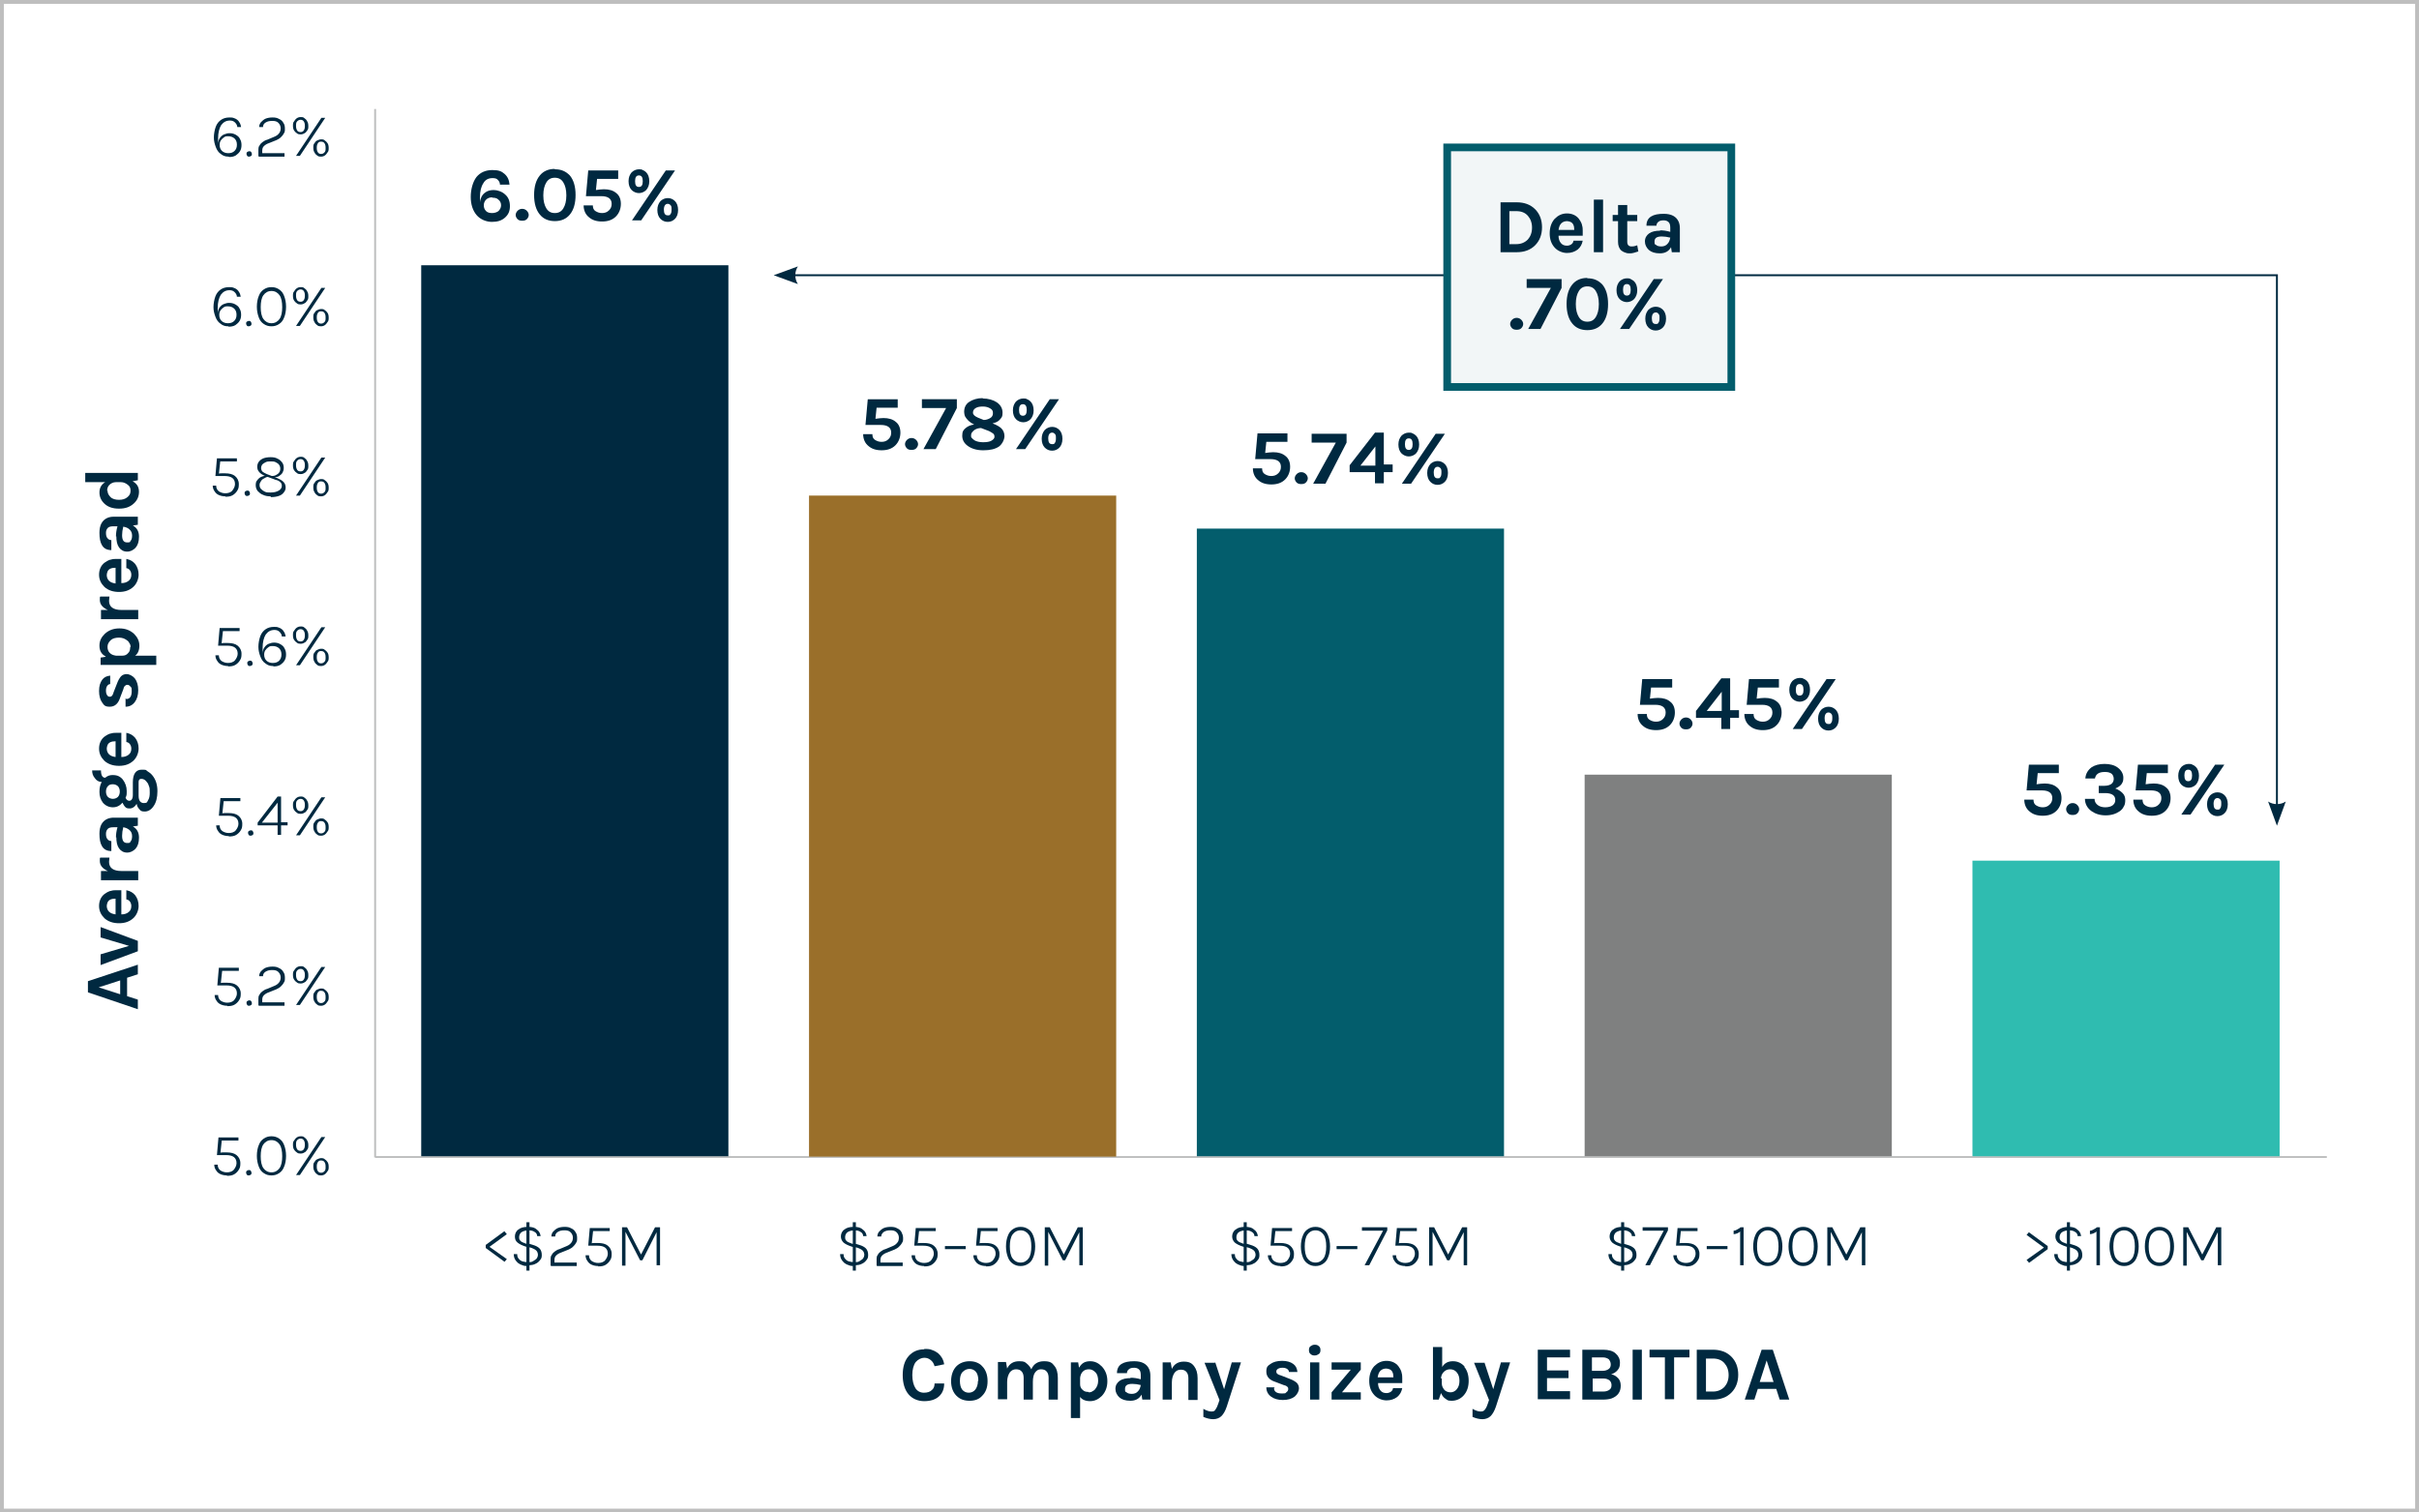 <?xml version="1.0" encoding="UTF-8"?>
<svg id="Layer_1" xmlns="http://www.w3.org/2000/svg" version="1.1" xmlns:xlink="http://www.w3.org/1999/xlink" viewBox="0 0 630 394">
  <rect x="0" y="0" width="630" height="394" fill="#333333" stroke="none"/>
  <!-- Generator: Adobe Illustrator 29.7.1, SVG Export Plug-In . SVG Version: 2.1.1 Build 8)  -->
  <defs>
    <style>
      .st0 {
        fill: #9a6f2a;
      }

      .st1 {
        stroke: #002940;
      }

      .st1, .st2 {
        stroke-width: .5px;
      }

      .st1, .st2, .st3, .st4, .st5 {
        fill: none;
      }

      .st6 {
        fill: #fff;
      }

      .st2 {
        stroke: #bebfbf;
        stroke-linejoin: round;
      }

      .st7 {
        fill: #002940;
      }

      .st8 {
        clip-path: url(#clippath-1);
      }

      .st9 {
        isolation: isolate;
      }

      .st4 {
        stroke: #bebebe;
      }

      .st10 {
        fill: #7f8080;
      }

      .st11 {
        fill: #035d6c;
      }

      .st5 {
        stroke: #035d6c;
        stroke-width: 2px;
      }

      .st12 {
        fill: #2fbcb0;
      }

      .st13 {
        fill: #f2f6f7;
      }

      .st14 {
        clip-path: url(#clippath);
      }
    </style>
    <clipPath id="clippath">
      <rect class="st3" width="630" height="394"/>
    </clipPath>
    <clipPath id="clippath-1">
      <rect class="st3" width="630" height="394"/>
    </clipPath>
  </defs>
  <g id="Middle-Market_Graphic-7_630">
    <path id="Path_24988" class="st6" d="M.5,393.5h629V.5H.5v393Z"/>
    <g class="st14">
      <g id="Group_18413">
        <path id="Path_24989" class="st4" d="M.5,393.5h629V.5H.5v393Z"/>
      </g>
    </g>
    <g id="Group">
      <g id="A" class="st9">
        <g class="st9">
          <path class="st7" d="M22.9,258.6v-3l13-4.3v2.5l-2.8.9v4.8l2.8.9v2.5l-13-4.4ZM31.3,259v-3.6l-5.6,1.8,5.6,1.8Z"/>
        </g>
      </g>
      <g id="ver" class="st9">
        <g class="st9">
          <path class="st7" d="M26.2,248.6l7.4-2.2-7.4-2.2v-2.7l9.7,3.6v2.7l-9.7,3.6v-2.7Z"/>
          <path class="st7" d="M28.8,232.1c.6-.2,1.1-.2,1.5-.2s.9,0,1.3,0v6.3c.8,0,1.4-.2,1.9-.6.5-.4.7-.9.7-1.6s-.4-1.6-1.3-1.7v-2.4c1,.2,1.7.6,2.3,1.3.6.8.9,1.7.9,2.8s-.5,2.4-1.4,3.2c-1,.9-2.2,1.3-3.7,1.3s-2.8-.4-3.8-1.3c-.9-.9-1.4-1.9-1.4-3.2s.5-2.4,1.4-3.1c.4-.3.9-.6,1.5-.8ZM27.8,235.9c0,.7.2,1.2.6,1.6.4.4,1,.6,1.7.7v-4.1c-1.1,0-1.8.3-2.1,1-.1.3-.2.6-.2.9Z"/>
          <path class="st7" d="M28.1,226.9c-1.4-.6-2.1-1.5-2.1-2.6s0-.5.1-.9h2.4c0,.4-.1.8-.1,1.1,0,1.6,1.1,2.4,3.3,2.4h4.3v2.4h-9.7v-2.4h1.9Z"/>
        </g>
      </g>
      <g id="age" class="st9">
        <g class="st9">
          <path class="st7" d="M30.2,218.2c0-.8.1-1.7.4-2.7h-1c-.7,0-1.2.1-1.5.4-.3.3-.5.7-.5,1.3s.1,1.1.4,1.4c.2.3.6.5,1,.5v2.6c-1.1,0-1.9-.4-2.4-1.2-.5-.8-.7-1.9-.7-3.3,0-2,.7-3.3,2.1-3.9.5-.2,1-.3,1.7-.3h6.2v2.1l-1.3.2c1.1.6,1.6,1.6,1.6,2.9s-.3,2.2-.9,2.9c-.6.6-1.3,1-2.2,1s-1.6-.4-2.1-1.1c-.5-.7-.7-1.7-.7-2.9ZM32.1,215.5c-.2.8-.3,1.5-.3,2.2,0,1.3.4,1.9,1.3,1.9s.7-.1.9-.4c.3-.3.4-.8.4-1.4s-.2-1.2-.7-1.6-1-.6-1.6-.7Z"/>
          <path class="st7" d="M31.9,209.1c-.7.8-1.5,1.2-2.5,1.2s-1.9-.4-2.6-1.2c-.6-.8-.9-1.7-.9-2.8s.2-1.9.6-2.6c-.8,0-1.4-.4-1.8-1-.5-.6-.7-1.2-.7-2h2.3c0,1.3.4,1.9,1.1,1.9.6-.5,1.2-.7,1.9-.7s1.2.1,1.6.3c.4.2.8.5,1.1.9.6.8,1,1.8,1,2.9s0,1.2-.3,1.8c.2.5.5.8,1,.8s.9-.5.9-1.5v-3.3c0-2.2.8-3.3,2.3-3.3s1,.1,1.5.4.9.6,1.3,1.1c.9,1.1,1.3,2.5,1.3,4.1s-.3,2.9-1,3.9c-.6.9-1.4,1.4-2.3,1.4s-1.1-.2-1.4-.6c-.4-.4-.6-.8-.7-1.4-.5.8-1.1,1.2-1.8,1.2s-.9-.1-1.2-.4c-.3-.3-.5-.7-.7-1.1ZM29.4,204.3c-.5,0-1,.1-1.3.5-.3.3-.5.8-.5,1.4s.2,1.1.5,1.4.8.5,1.3.5,1-.2,1.3-.5.5-.8.5-1.4-.2-1.1-.5-1.4c-.3-.3-.8-.5-1.3-.5ZM36.1,207.3c0,1.3.5,1.9,1.4,1.9s.8-.3,1.1-.8c.3-.5.4-1.1.4-1.9s0-1.3-.2-1.7c-.1-.4-.3-.8-.5-1-.4-.6-.9-.9-1.4-.9s-.4,0-.6.2-.2.4-.2.7v3.4Z"/>
          <path class="st7" d="M28.8,191.1c.6-.2,1.1-.2,1.5-.2s.9,0,1.3,0v6.3c.8,0,1.4-.2,1.9-.6.5-.4.7-.9.7-1.6s-.4-1.6-1.3-1.7v-2.4c1,.2,1.7.6,2.3,1.3.6.8.9,1.7.9,2.8s-.5,2.4-1.4,3.2c-1,.9-2.2,1.3-3.7,1.3s-2.8-.4-3.8-1.3c-.9-.9-1.4-1.9-1.4-3.2s.5-2.4,1.4-3.1c.4-.3.9-.6,1.5-.8ZM27.8,194.9c0,.7.2,1.2.6,1.6.4.4,1,.6,1.7.7v-4.1c-1.1,0-1.8.3-2.1,1-.1.3-.2.6-.2.9Z"/>
        </g>
      </g>
      <g id="_spr" class="st9">
        <g class="st9">
          <path class="st7" d="M32.9,182.1c.9,0,1.4-.7,1.4-2s-.1-.9-.3-1.2c-.2-.3-.5-.5-.8-.5s-.5.1-.7.3c-.2.2-.3.5-.4.9l-.8,2.1c-.5,1.6-1.4,2.4-2.7,2.4s-1.5-.4-2-1.1c-.5-.7-.8-1.7-.8-3s.3-2.2.8-2.9,1.2-1,2.1-1.1v2.2c-.3,0-.6.2-.8.5-.2.3-.3.7-.3,1.2s.1.9.3,1.2c.2.3.4.4.7.4.5,0,.8-.4,1-1.2l.9-2.3c.3-.8.6-1.3,1-1.8.4-.4.9-.6,1.5-.6s1.5.4,2.1,1.1c.6.8.9,1.8.9,3.1s-.3,2.3-.9,3.1c-.6.8-1.4,1.2-2.4,1.2v-2.2Z"/>
          <path class="st7" d="M27.5,171c-1.1-.6-1.6-1.5-1.6-2.8s.5-2.2,1.4-3.1c1-.9,2.2-1.4,3.8-1.4s2.8.5,3.8,1.4c.9.9,1.4,1.9,1.4,3.1s-.4,2.1-1.1,2.6h5.5v2.4h-14.5v-1.9l1.3-.2ZM34,168.6c0-.3,0-.6-.2-.9s-.3-.6-.6-.8c-.6-.5-1.3-.8-2.2-.8s-1.7.2-2.2.7-.8,1-.8,1.7.2,1.2.6,1.6.9.6,1.6.7h1.7c.6,0,1.1-.2,1.5-.7.4-.4.5-.9.5-1.5Z"/>
          <path class="st7" d="M28.1,158.9c-1.4-.6-2.1-1.5-2.1-2.6s0-.5.1-.9h2.4c0,.4-.1.8-.1,1.1,0,1.6,1.1,2.4,3.3,2.4h4.3v2.4h-9.7v-2.4h1.9Z"/>
        </g>
      </g>
      <g id="ead" class="st9">
        <g class="st9">
          <path class="st7" d="M28.8,145.8c.6-.2,1.1-.2,1.5-.2s.9,0,1.3,0v6.3c.8,0,1.4-.2,1.9-.6.5-.4.7-.9.7-1.6s-.4-1.6-1.3-1.7v-2.4c1,.2,1.7.6,2.3,1.3.6.8.9,1.7.9,2.8s-.5,2.4-1.4,3.2c-1,.9-2.2,1.3-3.7,1.3s-2.8-.4-3.8-1.3c-.9-.9-1.4-1.9-1.4-3.2s.5-2.4,1.4-3.1c.4-.3.9-.6,1.5-.8ZM27.8,149.7c0,.7.2,1.2.6,1.6.4.4,1,.6,1.7.7v-4.1c-1.1,0-1.8.3-2.1,1-.1.3-.2.6-.2.9Z"/>
          <path class="st7" d="M30.2,139.8c0-.8.1-1.7.4-2.7h-1c-.7,0-1.2.1-1.5.4-.3.3-.5.7-.5,1.3s.1,1.1.4,1.4c.2.3.6.5,1,.5v2.6c-1.1,0-1.9-.4-2.4-1.2-.5-.8-.7-1.9-.7-3.3,0-2,.7-3.3,2.1-3.9.5-.2,1-.3,1.7-.3h6.2v2.1l-1.3.2c1.1.6,1.6,1.6,1.6,2.9s-.3,2.2-.9,2.9c-.6.6-1.3,1-2.2,1s-1.6-.4-2.1-1.1c-.5-.7-.7-1.7-.7-2.9ZM32.1,137.2c-.2.8-.3,1.5-.3,2.2,0,1.3.4,1.9,1.3,1.9s.7-.1.9-.4c.3-.3.4-.8.4-1.4s-.2-1.2-.7-1.6c-.4-.4-1-.6-1.6-.7Z"/>
          <path class="st7" d="M34.4,125.3c1.2.6,1.8,1.5,1.8,2.8s-.5,2.3-1.4,3.1c-1,.9-2.2,1.3-3.8,1.3s-2.8-.4-3.7-1.2c-.9-.8-1.4-1.8-1.4-3s.5-2.1,1.5-2.7h-5.2v-2.4h13.7v1.9l-1.5.3ZM28,127.8c0,.7.3,1.2.8,1.7s1.3.7,2.2.7,1.6-.2,2.2-.7c.6-.5.8-1,.8-1.7s-.2-1.1-.7-1.5-1.1-.7-1.8-.7h-1.3c-.7,0-1.3.3-1.7.7-.4.4-.6.9-.6,1.6Z"/>
        </g>
      </g>
    </g>
    <g id="Group-2">
      <g id="_6.2_" class="st9">
        <g class="st9">
          <path class="st7" d="M59.5,40.8c-.8,0-1.4-.2-2-.7-.6-.4-1-1-1.3-1.8s-.5-1.6-.5-2.5.2-2,.5-2.8c.3-.8.8-1.4,1.4-1.8.6-.4,1.3-.6,2.2-.6s1,.1,1.5.3c.4.2.8.5,1,.9.3.4.4.8.5,1.3h-1c0-.5-.3-.9-.6-1.2-.3-.3-.7-.5-1.3-.5-1,0-1.7.4-2.3,1.2-.5.8-.8,2-.8,3.4s0,.5,0,.8,0,.6,0,.8c0-.7.2-1.3.5-1.7.3-.4.6-.7,1.1-.9s.9-.3,1.4-.3,1.1.1,1.6.4c.5.3.9.6,1.1,1.1.3.5.4,1,.4,1.6s-.1,1.1-.4,1.6c-.3.5-.7.8-1.1,1.1-.5.3-1.1.4-1.7.4ZM59.5,39.9c.7,0,1.2-.2,1.6-.6s.6-.9.6-1.6-.2-1.2-.6-1.6c-.4-.4-1-.6-1.6-.6s-.8,0-1.2.3c-.3.2-.6.5-.8.8-.2.3-.3.7-.3,1.1,0,.7.2,1.2.6,1.6.4.4,1,.6,1.6.6Z"/>
          <path class="st7" d="M64.2,40.1c0-.2,0-.4.2-.5.1-.1.3-.2.5-.2s.4,0,.5.2c.1.1.2.3.2.5s0,.4-.2.5c-.1.1-.3.2-.5.2s-.4,0-.5-.2c-.1-.1-.2-.3-.2-.5Z"/>
          <path class="st7" d="M67.3,40.6v-1.3c0-.6,0-1.1.3-1.4.2-.4.5-.7.8-.9.3-.2.7-.5,1.2-.6l1.9-.8c.5-.2.9-.5,1.2-.9s.4-.8.4-1.3-.2-1-.6-1.4c-.4-.4-.9-.5-1.6-.5s-1.2.1-1.7.4-.7.7-.7,1.2h-1c0-.5.2-1,.5-1.3s.7-.7,1.2-.9,1.1-.3,1.8-.3,1.2.1,1.7.4c.5.2.9.6,1.1,1,.3.4.4.9.4,1.5s0,.9-.3,1.3c-.2.4-.5.7-.8,1-.3.3-.7.5-1.1.7l-2,.8c-.6.2-1,.5-1.3.8s-.4.7-.4,1.2v.6h5.8v.9h-6.7Z"/>
          <path class="st7" d="M78.3,35c-.3,0-.7,0-1-.3-.3-.2-.5-.4-.7-.7-.2-.3-.3-.7-.3-1.2s0-.9.3-1.2c.2-.3.4-.6.7-.8s.6-.3,1-.3.7,0,1,.3c.3.2.5.4.7.8.2.3.3.7.3,1.2s0,.9-.3,1.2c-.2.3-.4.6-.7.7-.3.2-.6.3-1,.3ZM78.3,34.4c.3,0,.6-.1.8-.4.2-.3.3-.6.3-1.2s-.1-.9-.3-1.2-.5-.4-.8-.4-.6.1-.9.4-.3.7-.3,1.2.1.9.3,1.2c.2.3.5.4.9.4ZM77.1,40.6l6.6-9.9h1l-6.6,9.9h-1ZM83.6,40.8c-.3,0-.7,0-1-.3-.3-.2-.5-.4-.7-.8-.2-.3-.3-.7-.3-1.2s0-.9.3-1.2c.2-.3.4-.6.7-.7s.6-.3,1-.3.7,0,1,.3c.3.2.5.4.7.7.2.3.3.7.3,1.2s0,.9-.3,1.2c-.2.3-.4.6-.7.8-.3.2-.6.3-1,.3ZM83.6,40.1c.4,0,.6-.1.9-.4s.3-.6.3-1.2-.1-.9-.3-1.2-.5-.4-.9-.4-.6.1-.8.4-.3.6-.3,1.2.1.9.3,1.2.5.4.8.4Z"/>
        </g>
      </g>
      <g id="_6.0_" class="st9">
        <g class="st9">
          <path class="st7" d="M59.4,85c-.8,0-1.4-.2-2-.7-.6-.4-1-1-1.3-1.8s-.5-1.6-.5-2.5.2-2,.5-2.8c.3-.8.8-1.4,1.4-1.8.6-.4,1.3-.6,2.2-.6s1,.1,1.5.3c.4.2.8.5,1,.9.3.4.4.8.5,1.3h-1c0-.5-.3-.9-.6-1.2-.3-.3-.7-.5-1.3-.5-1,0-1.7.4-2.3,1.2-.5.8-.8,2-.8,3.4s0,.5,0,.8,0,.6,0,.8c0-.7.2-1.3.5-1.7.3-.4.6-.7,1.1-.9s.9-.3,1.4-.3,1.1.1,1.6.4c.5.3.9.6,1.1,1.1.3.5.4,1,.4,1.6s-.1,1.1-.4,1.6c-.3.5-.7.8-1.1,1.1-.5.3-1.1.4-1.7.4ZM59.4,84.2c.7,0,1.2-.2,1.6-.6s.6-.9.6-1.6-.2-1.2-.6-1.6c-.4-.4-1-.6-1.6-.6s-.8,0-1.2.3c-.3.2-.6.5-.8.8-.2.3-.3.7-.3,1.1,0,.7.2,1.2.6,1.6.4.4,1,.6,1.6.6Z"/>
          <path class="st7" d="M64.1,84.3c0-.2,0-.4.2-.5.1-.1.3-.2.5-.2s.4,0,.5.2c.1.1.2.3.2.5s0,.4-.2.5c-.1.1-.3.2-.5.2s-.4,0-.5-.2c-.1-.1-.2-.3-.2-.5Z"/>
          <path class="st7" d="M70.7,85c-.8,0-1.4-.2-2-.6-.6-.4-1-.9-1.3-1.7-.3-.8-.5-1.7-.5-2.8s.2-2.1.5-2.8c.3-.8.7-1.3,1.3-1.7.6-.4,1.2-.6,2-.6s1.4.2,2,.6,1,.9,1.3,1.7c.3.8.5,1.7.5,2.8s-.2,2.1-.5,2.8c-.3.8-.7,1.3-1.3,1.7-.6.4-1.2.6-2,.6ZM70.7,84.2c.9,0,1.6-.4,2.1-1.1.5-.7.7-1.8.7-3.1s-.2-2.4-.7-3.1c-.5-.7-1.2-1.1-2.1-1.1s-1.6.4-2.1,1.1-.7,1.8-.7,3.1.2,2.4.7,3.1,1.2,1.1,2.1,1.1Z"/>
          <path class="st7" d="M78.3,79.3c-.3,0-.7,0-1-.3-.3-.2-.5-.4-.7-.7-.2-.3-.3-.7-.3-1.2s0-.9.3-1.2c.2-.3.4-.6.7-.8s.6-.3,1-.3.7,0,1,.3c.3.2.5.4.7.8.2.3.3.7.3,1.2s0,.9-.3,1.2c-.2.3-.4.6-.7.7-.3.2-.6.3-1,.3ZM78.3,78.6c.3,0,.6-.1.8-.4.2-.3.3-.6.3-1.2s-.1-.9-.3-1.2-.5-.4-.8-.4-.6.1-.9.4-.3.7-.3,1.2.1.9.3,1.2c.2.3.5.4.9.4ZM77.1,84.9l6.6-9.9h1l-6.6,9.9h-1ZM83.6,85c-.3,0-.7,0-1-.3-.3-.2-.5-.4-.7-.8-.2-.3-.3-.7-.3-1.2s0-.9.3-1.2c.2-.3.4-.6.7-.7s.6-.3,1-.3.7,0,1,.3c.3.2.5.4.7.7.2.3.3.7.3,1.2s0,.9-.3,1.2c-.2.3-.4.6-.7.8-.3.2-.6.3-1,.3ZM83.6,84.3c.4,0,.6-.1.9-.4s.3-.6.3-1.2-.1-.9-.3-1.2-.5-.4-.9-.4-.6.1-.8.4-.3.6-.3,1.2.1.9.3,1.2.5.4.8.4Z"/>
        </g>
      </g>
      <g id="_5.8_" class="st9">
        <g class="st9">
          <path class="st7" d="M58.7,129.3c-.6,0-1.1-.1-1.6-.3-.5-.2-.9-.5-1.2-1-.3-.4-.5-.9-.5-1.5h.9c0,.6.2,1.1.7,1.5.5.3,1,.5,1.7.5s1.4-.2,1.8-.7c.4-.5.7-1.1.7-1.7,0-1.4-.9-2.1-2.7-2.1h-2.4l.4-4.6h5.2v.8h-4.5l.2-.4-.4,3.7h-.2c.3-.2.5-.2.9-.2s.6,0,.9,0c1.1,0,2,.2,2.6.7.6.5,1,1.2,1,2.1s-.1,1.2-.4,1.7c-.3.5-.7.9-1.2,1.2-.5.3-1.1.4-1.9.4Z"/>
          <path class="st7" d="M63.7,128.5c0-.2,0-.4.2-.5.1-.1.3-.2.5-.2s.4,0,.5.2c.1.1.2.3.2.5s0,.4-.2.5c-.1.1-.3.2-.5.2s-.4,0-.5-.2c-.1-.1-.2-.3-.2-.5Z"/>
          <path class="st7" d="M70.5,129.3c-.7,0-1.4-.1-2-.4-.6-.2-1-.6-1.4-1-.3-.4-.5-.9-.5-1.5s.1-1,.4-1.3c.3-.4.6-.7,1.1-.9s1-.3,1.6-.3.2,0,.4,0,.2,0,.4,0v.3c-.6,0-1.1,0-1.5.3-.4.2-.8.4-1,.8-.2.3-.4.6-.4,1s.1.8.4,1.1.6.5,1,.7c.4.2.9.2,1.5.2.9,0,1.6-.2,2.1-.5.5-.3.8-.7.8-1.2s-.1-.7-.4-1c-.3-.3-.7-.5-1.2-.6l-2.7-1c-.3-.1-.7-.3-1-.5-.3-.2-.6-.5-.8-.8-.2-.3-.3-.7-.3-1.1s.1-.9.4-1.3c.3-.4.7-.7,1.2-.9s1.2-.3,1.9-.3,1.3.1,1.8.4c.5.2.9.6,1.2,1,.3.4.4.9.4,1.4s-.1.8-.3,1.2c-.2.4-.5.6-.9.9s-.9.3-1.5.3-.2,0-.3,0-.2,0-.4,0v-.3c.5,0,.9,0,1.3-.2.4-.2.7-.4.9-.7.2-.3.3-.6.3-1s-.1-.7-.3-1c-.2-.3-.5-.5-.9-.7-.4-.2-.8-.2-1.3-.2s-.9,0-1.3.2-.7.4-.9.6c-.2.3-.3.6-.3.9s.1.7.4,1c.3.2.6.4,1.1.6l2.6,1c.7.3,1.3.6,1.7,1,.4.4.6.9.6,1.5s-.2.9-.5,1.3-.7.7-1.3.9-1.3.3-2.1.3Z"/>
          <path class="st7" d="M78.3,123.5c-.3,0-.7,0-1-.3-.3-.2-.5-.4-.7-.7-.2-.3-.3-.7-.3-1.2s0-.9.3-1.2c.2-.3.4-.6.7-.8s.6-.3,1-.3.7,0,1,.3c.3.2.5.4.7.8.2.3.3.7.3,1.2s0,.9-.3,1.2c-.2.3-.4.6-.7.7-.3.2-.6.3-1,.3ZM78.3,122.8c.3,0,.6-.1.8-.4.2-.3.3-.6.3-1.2s-.1-.9-.3-1.2-.5-.4-.8-.4-.6.1-.9.4-.3.7-.3,1.2.1.9.3,1.2c.2.3.5.4.9.4ZM77.1,129.1l6.6-9.9h1l-6.6,9.9h-1ZM83.6,129.3c-.3,0-.7,0-1-.3-.3-.2-.5-.4-.7-.8-.2-.3-.3-.7-.3-1.2s0-.9.3-1.2c.2-.3.4-.6.7-.7s.6-.3,1-.3.7,0,1,.3c.3.2.5.4.7.7.2.3.3.7.3,1.2s0,.9-.3,1.2c-.2.3-.4.6-.7.8-.3.2-.6.3-1,.3ZM83.6,128.6c.4,0,.6-.1.9-.4s.3-.6.3-1.2-.1-.9-.3-1.2-.5-.4-.9-.4-.6.1-.8.4-.3.6-.3,1.2.1.9.3,1.2.5.4.8.4Z"/>
        </g>
      </g>
      <g id="_5.6_" class="st9">
        <g class="st9">
          <path class="st7" d="M59.4,173.5c-.6,0-1.1-.1-1.6-.3-.5-.2-.9-.5-1.2-1-.3-.4-.5-.9-.5-1.5h.9c0,.6.2,1.1.7,1.5.5.3,1,.5,1.7.5s1.4-.2,1.8-.7c.4-.5.7-1.1.7-1.7,0-1.4-.9-2.1-2.7-2.1h-2.4l.4-4.6h5.2v.8h-4.5l.2-.4-.4,3.7h-.2c.3-.2.5-.2.9-.2s.6,0,.9,0c1.1,0,2,.2,2.6.7.6.5,1,1.2,1,2.1s-.1,1.2-.4,1.7c-.3.5-.7.9-1.2,1.2-.5.3-1.1.4-1.9.4Z"/>
          <path class="st7" d="M64.4,172.8c0-.2,0-.4.2-.5.1-.1.3-.2.5-.2s.4,0,.5.2c.1.1.2.3.2.5s0,.4-.2.5c-.1.1-.3.2-.5.2s-.4,0-.5-.2c-.1-.1-.2-.3-.2-.5Z"/>
          <path class="st7" d="M71.1,173.5c-.8,0-1.4-.2-2-.7-.6-.4-1-1-1.3-1.8s-.5-1.6-.5-2.5.2-2,.5-2.8c.3-.8.8-1.4,1.4-1.8.6-.4,1.3-.6,2.2-.6s1,.1,1.5.3c.4.2.8.5,1,.9.3.4.4.8.5,1.3h-1c0-.5-.3-.9-.6-1.2-.3-.3-.7-.5-1.3-.5-1,0-1.7.4-2.3,1.2-.5.8-.8,2-.8,3.4s0,.5,0,.8,0,.6,0,.8c0-.7.2-1.3.5-1.7.3-.4.6-.7,1.1-.9s.9-.3,1.4-.3,1.1.1,1.6.4c.5.3.9.6,1.1,1.1.3.5.4,1,.4,1.6s-.1,1.1-.4,1.6c-.3.5-.7.8-1.1,1.1-.5.3-1.1.4-1.7.4ZM71.1,172.7c.7,0,1.2-.2,1.6-.6s.6-.9.6-1.6-.2-1.2-.6-1.6c-.4-.4-1-.6-1.6-.6s-.8,0-1.2.3c-.3.2-.6.5-.8.8-.2.3-.3.7-.3,1.1,0,.7.2,1.2.6,1.6.4.4,1,.6,1.6.6Z"/>
          <path class="st7" d="M78.3,167.7c-.3,0-.7,0-1-.3-.3-.2-.5-.4-.7-.7-.2-.3-.3-.7-.3-1.2s0-.9.3-1.2c.2-.3.4-.6.7-.8s.6-.3,1-.3.7,0,1,.3c.3.2.5.4.7.8.2.3.3.7.3,1.2s0,.9-.3,1.2c-.2.3-.4.6-.7.7-.3.2-.6.3-1,.3ZM78.3,167.1c.3,0,.6-.1.8-.4.2-.3.3-.6.3-1.2s-.1-.9-.3-1.2-.5-.4-.8-.4-.6.1-.9.4-.3.7-.3,1.2.1.9.3,1.2c.2.3.5.4.9.4ZM77.1,173.3l6.6-9.9h1l-6.6,9.9h-1ZM83.6,173.5c-.3,0-.7,0-1-.3-.3-.2-.5-.4-.7-.8-.2-.3-.3-.7-.3-1.2s0-.9.3-1.2c.2-.3.4-.6.7-.7s.6-.3,1-.3.7,0,1,.3c.3.2.5.4.7.7.2.3.3.7.3,1.2s0,.9-.3,1.2c-.2.3-.4.6-.7.8-.3.2-.6.3-1,.3ZM83.6,172.8c.4,0,.6-.1.9-.4s.3-.6.3-1.2-.1-.9-.3-1.2-.5-.4-.9-.4-.6.1-.8.4-.3.6-.3,1.2.1.9.3,1.2.5.4.8.4Z"/>
        </g>
      </g>
      <g id="_5.4_" class="st9">
        <g class="st9">
          <path class="st7" d="M59.6,217.8c-.6,0-1.1-.1-1.6-.3-.5-.2-.9-.5-1.2-1-.3-.4-.5-.9-.5-1.5h.9c0,.6.2,1.1.7,1.5.5.3,1,.5,1.7.5s1.4-.2,1.8-.7c.4-.5.7-1.1.7-1.7,0-1.4-.9-2.1-2.7-2.1h-2.4l.4-4.6h5.2v.8h-4.5l.2-.4-.4,3.7h-.2c.3-.2.5-.2.9-.2s.6,0,.9,0c1.1,0,2,.2,2.6.7.6.5,1,1.2,1,2.1s-.1,1.2-.4,1.7c-.3.5-.7.9-1.2,1.2-.5.3-1.1.4-1.9.4Z"/>
          <path class="st7" d="M64.6,217c0-.2,0-.4.2-.5.1-.1.3-.2.5-.2s.4,0,.5.2c.1.1.2.3.2.5s0,.4-.2.5c-.1.1-.3.2-.5.2s-.4,0-.5-.2c-.1-.1-.2-.3-.2-.5Z"/>
          <path class="st7" d="M72.4,207.5h.8v6.7h1.7v.8h-1.7v2.5h-.9v-2.5h-5.2v-.7l5.2-6.8ZM72.3,209.1l-4.1,5.2h4.1v-5.2Z"/>
          <path class="st7" d="M78.3,212c-.3,0-.7,0-1-.3-.3-.2-.5-.4-.7-.7-.2-.3-.3-.7-.3-1.2s0-.9.3-1.2c.2-.3.4-.6.7-.8s.6-.3,1-.3.7,0,1,.3c.3.2.5.4.7.8.2.3.3.7.3,1.2s0,.9-.3,1.2c-.2.3-.4.6-.7.7-.3.2-.6.3-1,.3ZM78.3,211.3c.3,0,.6-.1.8-.4.2-.3.3-.6.3-1.2s-.1-.9-.3-1.2-.5-.4-.8-.4-.6.1-.9.4-.3.7-.3,1.2.1.9.3,1.2c.2.3.5.4.9.4ZM77.1,217.6l6.6-9.9h1l-6.6,9.9h-1ZM83.6,217.7c-.3,0-.7,0-1-.3-.3-.2-.5-.4-.7-.8-.2-.3-.3-.7-.3-1.2s0-.9.3-1.2c.2-.3.4-.6.7-.7s.6-.3,1-.3.7,0,1,.3c.3.2.5.4.7.7.2.3.3.7.3,1.2s0,.9-.3,1.2c-.2.3-.4.6-.7.8-.3.2-.6.3-1,.3ZM83.6,217.1c.4,0,.6-.1.9-.4s.3-.6.3-1.2-.1-.9-.3-1.2-.5-.4-.9-.4-.6.1-.8.4-.3.6-.3,1.2.1.9.3,1.2.5.4.8.4Z"/>
        </g>
      </g>
      <g id="_5.2_" class="st9">
        <g class="st9">
          <path class="st7" d="M59.2,262c-.6,0-1.1-.1-1.6-.3-.5-.2-.9-.5-1.2-1-.3-.4-.5-.9-.5-1.5h.9c0,.6.2,1.1.7,1.5.5.3,1,.5,1.7.5s1.4-.2,1.8-.7c.4-.5.7-1.1.7-1.7,0-1.4-.9-2.1-2.7-2.1h-2.4l.4-4.6h5.2v.8h-4.5l.2-.4-.4,3.7h-.2c.3-.2.5-.2.9-.2s.6,0,.9,0c1.1,0,2,.2,2.6.7.6.5,1,1.2,1,2.1s-.1,1.2-.4,1.7c-.3.5-.7.9-1.2,1.2-.5.3-1.1.4-1.9.4Z"/>
          <path class="st7" d="M64.2,261.3c0-.2,0-.4.2-.5.1-.1.3-.2.5-.2s.4,0,.5.2c.1.1.2.3.2.5s0,.4-.2.5c-.1.1-.3.2-.5.2s-.4,0-.5-.2c-.1-.1-.2-.3-.2-.5Z"/>
          <path class="st7" d="M67.3,261.8v-1.3c0-.6,0-1.1.3-1.4.2-.4.5-.7.8-.9.3-.2.7-.5,1.2-.6l1.9-.8c.5-.2.9-.5,1.2-.9s.4-.8.4-1.3-.2-1-.6-1.4c-.4-.4-.9-.5-1.6-.5s-1.2.1-1.7.4-.7.7-.7,1.2h-1c0-.5.2-1,.5-1.3s.7-.7,1.2-.9,1.1-.3,1.8-.3,1.2.1,1.7.4c.5.2.9.6,1.1,1,.3.4.4.9.4,1.5s0,.9-.3,1.3c-.2.4-.5.7-.8,1-.3.3-.7.5-1.1.7l-2,.8c-.6.2-1,.5-1.3.8s-.4.7-.4,1.2v.6h5.8v.9h-6.7Z"/>
          <path class="st7" d="M78.3,256.2c-.3,0-.7,0-1-.3-.3-.2-.5-.4-.7-.7-.2-.3-.3-.7-.3-1.2s0-.9.3-1.2c.2-.3.4-.6.7-.8s.6-.3,1-.3.7,0,1,.3c.3.2.5.4.7.8.2.3.3.7.3,1.2s0,.9-.3,1.2c-.2.3-.4.6-.7.7-.3.2-.6.3-1,.3ZM78.3,255.6c.3,0,.6-.1.8-.4.2-.3.3-.6.3-1.2s-.1-.9-.3-1.2-.5-.4-.8-.4-.6.1-.9.4-.3.7-.3,1.2.1.9.3,1.2c.2.3.5.4.9.4ZM77.1,261.8l6.6-9.9h1l-6.6,9.9h-1ZM83.6,262c-.3,0-.7,0-1-.3-.3-.2-.5-.4-.7-.8-.2-.3-.3-.7-.3-1.2s0-.9.3-1.2c.2-.3.4-.6.7-.7s.6-.3,1-.3.7,0,1,.3c.3.2.5.4.7.7.2.3.3.7.3,1.2s0,.9-.3,1.2c-.2.3-.4.6-.7.8-.3.2-.6.3-1,.3ZM83.6,261.3c.4,0,.6-.1.9-.4s.3-.6.3-1.2-.1-.9-.3-1.2-.5-.4-.9-.4-.6.1-.8.4-.3.6-.3,1.2.1.9.3,1.2.5.4.8.4Z"/>
        </g>
      </g>
      <g id="_5.0_" class="st9">
        <g class="st9">
          <path class="st7" d="M59.1,306.2c-.6,0-1.1-.1-1.6-.3-.5-.2-.9-.5-1.2-1-.3-.4-.5-.9-.5-1.5h.9c0,.6.2,1.1.7,1.5.5.3,1,.5,1.7.5s1.4-.2,1.8-.7c.4-.5.7-1.1.7-1.7,0-1.4-.9-2.1-2.7-2.1h-2.4l.4-4.6h5.2v.8h-4.5l.2-.4-.4,3.7h-.2c.3-.2.5-.2.9-.2s.6,0,.9,0c1.1,0,2,.2,2.6.7.6.5,1,1.2,1,2.1s-.1,1.2-.4,1.7c-.3.5-.7.9-1.2,1.2-.5.3-1.1.4-1.9.4Z"/>
          <path class="st7" d="M64.1,305.5c0-.2,0-.4.2-.5.1-.1.3-.2.5-.2s.4,0,.5.2c.1.1.2.3.2.5s0,.4-.2.5c-.1.1-.3.2-.5.2s-.4,0-.5-.2c-.1-.1-.2-.3-.2-.5Z"/>
          <path class="st7" d="M70.7,306.2c-.8,0-1.4-.2-2-.6-.6-.4-1-.9-1.3-1.7-.3-.8-.5-1.7-.5-2.8s.2-2.1.5-2.8c.3-.8.7-1.3,1.3-1.7.6-.4,1.2-.6,2-.6s1.4.2,2,.6,1,.9,1.3,1.7c.3.8.5,1.7.5,2.8s-.2,2.1-.5,2.8c-.3.8-.7,1.3-1.3,1.7-.6.4-1.2.6-2,.6ZM70.7,305.4c.9,0,1.6-.4,2.1-1.1.5-.7.7-1.8.7-3.1s-.2-2.4-.7-3.1c-.5-.7-1.2-1.1-2.1-1.1s-1.6.4-2.1,1.1-.7,1.8-.7,3.1.2,2.4.7,3.1,1.2,1.1,2.1,1.1Z"/>
          <path class="st7" d="M78.3,300.5c-.3,0-.7,0-1-.3-.3-.2-.5-.4-.7-.7-.2-.3-.3-.7-.3-1.2s0-.9.3-1.2c.2-.3.4-.6.7-.8s.6-.3,1-.3.7,0,1,.3c.3.2.5.4.7.8.2.3.3.7.3,1.2s0,.9-.3,1.2c-.2.3-.4.6-.7.7-.3.2-.6.3-1,.3ZM78.3,299.8c.3,0,.6-.1.8-.4.2-.3.3-.6.3-1.2s-.1-.9-.3-1.2-.5-.4-.8-.4-.6.1-.9.4-.3.7-.3,1.2.1.9.3,1.2c.2.3.5.4.9.4ZM77.1,306.1l6.6-9.9h1l-6.6,9.9h-1ZM83.6,306.2c-.3,0-.7,0-1-.3-.3-.2-.5-.4-.7-.8-.2-.3-.3-.7-.3-1.2s0-.9.3-1.2c.2-.3.4-.6.7-.7s.6-.3,1-.3.7,0,1,.3c.3.2.5.4.7.7.2.3.3.7.3,1.2s0,.9-.3,1.2c-.2.3-.4.6-.7.8-.3.2-.6.3-1,.3ZM83.6,305.5c.4,0,.6-.1.9-.4s.3-.6.3-1.2-.1-.9-.3-1.2-.5-.4-.9-.4-.6.1-.8.4-.3.6-.3,1.2.1.9.3,1.2.5.4.8.4Z"/>
        </g>
      </g>
    </g>
    <g id="Group_18414">
      <path id="Path_24991" class="st2" d="M53.7,6.8"/>
    </g>
    <g id="Group_18415">
      <path id="Path_24992" class="st2" d="M97.7,301.4h508.3"/>
    </g>
    <g id="Group_18416">
      <path id="Path_24993" class="st2" d="M97.7,28.4v273.1"/>
    </g>
    <path id="Path_24994" class="st7" d="M109.7,69.1h80v232.1h-80V69.1Z"/>
    <g id="_25M" class="st9">
      <g class="st9">
        <path class="st7" d="M131.4,320.8l.6.7-4.8,3.5v-.4l4.8,3.4-.6.7-4.9-3.6v-.8l4.9-3.6Z"/>
        <path class="st7" d="M137.5,329.8c-.5,0-1,0-1.4-.2-.4-.1-.8-.3-1.2-.6-.3-.3-.6-.6-.8-1-.2-.4-.3-.8-.3-1.3h.9c0,.5.1.9.4,1.2.2.3.6.6,1,.7s.9.2,1.4.2,1,0,1.4-.3.7-.4.9-.7.3-.6.3-.9-.1-.8-.4-1.1c-.3-.3-.7-.5-1.2-.7l-1-.3v-.9l1.3.4c.7.2,1.3.5,1.7.9.4.4.6,1,.6,1.7s-.1.9-.4,1.3c-.3.4-.7.8-1.2,1-.5.3-1.2.4-2,.4ZM137.4,324.9l-.6-.2c-.9-.3-1.5-.6-2-1s-.7-.9-.7-1.6.3-1.4.9-1.8c.6-.5,1.4-.7,2.5-.7s1.8.2,2.3.7c.6.4.9,1,1,1.7h-.9c0-.5-.3-.9-.7-1.1-.4-.3-1-.4-1.6-.4s-1.4.2-1.8.5c-.4.3-.6.8-.6,1.3s.1.7.4,1c.2.2.6.4,1.2.6l.8.3v.9ZM137.1,331v-12.6h.8v12.6h-.8Z"/>
        <path class="st7" d="M143.4,329.6v-1.3c0-.6,0-1.1.3-1.4.2-.4.5-.7.8-.9.3-.2.7-.5,1.2-.6l1.9-.8c.5-.2.9-.5,1.2-.9s.4-.8.4-1.3-.2-1-.6-1.4c-.4-.4-.9-.5-1.6-.5s-1.2.1-1.7.4-.7.7-.7,1.2h-1c0-.5.2-1,.5-1.3s.7-.7,1.2-.9,1.1-.3,1.8-.3,1.2.1,1.7.4c.5.2.9.6,1.1,1,.3.4.4.9.4,1.5s0,.9-.3,1.3c-.2.4-.5.7-.8,1-.3.3-.7.5-1.1.7l-2,.8c-.6.2-1,.5-1.3.8s-.4.7-.4,1.2v.6h5.8v.9h-6.7Z"/>
        <path class="st7" d="M155.8,329.8c-.6,0-1.1-.1-1.6-.3-.5-.2-.9-.5-1.2-1-.3-.4-.5-.9-.5-1.5h.9c0,.6.2,1.1.7,1.5.5.3,1,.5,1.7.5s1.4-.2,1.8-.7c.4-.5.7-1.1.7-1.7,0-1.4-.9-2.1-2.7-2.1h-2.4l.4-4.6h5.2v.8h-4.5l.2-.4-.4,3.7h-.2c.3-.2.5-.2.9-.2s.6,0,.9,0c1.1,0,2,.2,2.6.7.6.5,1,1.2,1,2.1s-.1,1.2-.4,1.7c-.3.5-.7.9-1.2,1.2-.5.3-1.1.4-1.9.4Z"/>
        <path class="st7" d="M162,319.7h1.3l3.7,7.2h-.1l3.7-7.2h1.3v9.9h-.9v-9h.2l-3.9,7.7h-.6l-3.9-7.6h.1v9h-.9v-9.9Z"/>
      </g>
    </g>
    <g id="_6.05_" class="st9">
      <g class="st9">
        <path class="st7" d="M130.2,48c0-.5-.3-.9-.6-1.2-.3-.3-.7-.4-1.3-.4s-1,.1-1.4.3-.8.6-1,1c-.6.9-.9,2.1-.9,3.7s0,1,0,1.3c.1-1.1.6-2,1.3-2.5.6-.5,1.4-.7,2.3-.7s2.2.4,3,1.2c.8.7,1.2,1.7,1.2,3s-.4,2.2-1.3,3c-.9.8-2,1.1-3.4,1.1s-3-.6-4-1.8c-1-1.2-1.5-2.8-1.5-4.7s.5-3.9,1.5-5.2c1-1.2,2.4-1.8,4.1-1.8s2.4.3,3.2,1c.8.7,1.2,1.6,1.3,2.8h-2.5ZM128.2,51.4c-.6,0-1.2.2-1.6.6-.4.4-.6.9-.6,1.5s.2,1.1.6,1.5c.4.4,1,.5,1.6.5s1.2-.2,1.6-.5c.4-.4.7-.9.7-1.5s-.2-1.1-.7-1.5c-.4-.4-.9-.5-1.6-.5Z"/>
        <path class="st7" d="M134.8,57.1c-.3-.3-.5-.7-.5-1.1s.2-.8.5-1.1.7-.5,1.2-.5.9.2,1.2.5c.3.3.5.7.5,1.1s-.2.8-.5,1.1c-.3.3-.7.4-1.2.4s-.9-.1-1.2-.4Z"/>
        <path class="st7" d="M144.5,44.1c.8,0,1.5.1,2.2.4.7.3,1.2.7,1.7,1.2,1,1.2,1.5,2.9,1.5,5.1s-.5,3.9-1.5,5.1c-.9,1.1-2.2,1.7-3.9,1.7s-3-.6-3.9-1.7c-1-1.2-1.5-2.9-1.5-5.1s.5-3.9,1.5-5.1c.9-1.1,2.2-1.7,3.9-1.7ZM146.7,47.5c-.5-.8-1.2-1.2-2.2-1.2s-1.7.4-2.2,1.2c-.5.8-.8,1.9-.8,3.4s.3,2.6.8,3.4c.5.8,1.2,1.2,2.2,1.2s1.7-.4,2.2-1.2c.5-.8.8-1.9.8-3.4s-.3-2.6-.8-3.4Z"/>
        <path class="st7" d="M155.2,49.5c.7-.1,1.4-.2,2.1-.2,1.3,0,2.4.3,3.2,1,.8.6,1.2,1.6,1.2,2.8s-.4,2.4-1.3,3.3c-.9.9-2.1,1.3-3.6,1.3s-2.6-.4-3.4-1.1c-.9-.7-1.4-1.8-1.4-3.1h2.4c0,.7.2,1.2.7,1.5.5.3,1,.5,1.7.5s1.3-.2,1.8-.7.7-1,.7-1.7c0-1.3-.9-2-2.7-2h-4l.6-6.7h7.8v2.2h-5.5l-.3,2.9Z"/>
        <path class="st7" d="M166.4,44.1c.4,0,.7,0,1,.2.3.1.6.3.9.6.5.5.8,1.3.8,2.3s-.3,1.7-.8,2.3c-.5.5-1.2.8-1.9.8s-1.4-.3-1.9-.8c-.5-.5-.8-1.3-.8-2.3s.3-1.7.8-2.3c.5-.5,1.2-.8,1.9-.8ZM173.4,44.4h2.4l-8.8,13h-2.4l8.8-13ZM167.4,47.2c0-1-.3-1.5-1-1.5s-1,.5-1,1.5.3,1.5,1,1.5,1-.5,1-1.5ZM173.9,51.6c.8,0,1.4.3,1.9.8.5.5.8,1.3.8,2.3s-.3,1.8-.8,2.3c-.5.5-1.1.8-1.9.8s-1.4-.3-1.9-.8c-.5-.5-.8-1.3-.8-2.3s.3-1.7.8-2.3c.5-.5,1.2-.8,1.9-.8ZM173.9,53.1c-.6,0-1,.5-1,1.5s.3,1.5,1,1.5.5-.1.7-.3c.2-.2.3-.6.3-1.2s0-.9-.3-1.2c-.2-.2-.4-.3-.7-.3Z"/>
      </g>
    </g>
    <path id="Path_24995" class="st0" d="M210.7,129.1h80v172.2h-80v-172.2Z"/>
    <g id="_25_50M" class="st9">
      <g class="st9">
        <path class="st7" d="M222.5,329.8c-.5,0-1,0-1.4-.2-.4-.1-.8-.3-1.2-.6-.3-.3-.6-.6-.8-1-.2-.4-.3-.8-.3-1.3h.9c0,.5.1.9.4,1.2.2.3.6.6,1,.7s.9.2,1.4.2,1,0,1.4-.3.7-.4.9-.7.3-.6.3-.9-.1-.8-.4-1.1c-.3-.3-.7-.5-1.2-.7l-1-.3v-.9l1.3.4c.7.2,1.3.5,1.7.9.4.4.6,1,.6,1.7s-.1.9-.4,1.3c-.3.4-.7.8-1.2,1-.5.3-1.2.4-2,.4ZM222.3,324.9l-.6-.2c-.9-.3-1.5-.6-2-1-.4-.4-.7-.9-.7-1.6s.3-1.4.9-1.8c.6-.5,1.4-.7,2.5-.7s1.8.2,2.3.7c.6.4.9,1,1,1.7h-.9c0-.5-.3-.9-.7-1.1-.4-.3-1-.4-1.6-.4s-1.4.2-1.8.5c-.4.3-.6.8-.6,1.3s.1.7.4,1c.2.2.6.4,1.2.6l.8.3v.9ZM222.1,331v-12.6h.8v12.6h-.8Z"/>
        <path class="st7" d="M228.3,329.6v-1.3c0-.6,0-1.1.3-1.4.2-.4.5-.7.8-.9.3-.2.7-.5,1.2-.6l1.9-.8c.5-.2.9-.5,1.2-.9.3-.3.4-.8.4-1.3s-.2-1-.6-1.4c-.4-.4-.9-.5-1.6-.5s-1.2.1-1.7.4c-.4.3-.7.7-.7,1.2h-1c0-.5.2-1,.5-1.3s.7-.7,1.2-.9,1.1-.3,1.8-.3,1.2.1,1.7.4c.5.2.9.6,1.1,1s.4.9.4,1.5,0,.9-.3,1.3c-.2.4-.5.7-.8,1s-.7.5-1.1.7l-2,.8c-.6.2-1,.5-1.3.8-.3.3-.4.7-.4,1.2v.6h5.8v.9h-6.7Z"/>
        <path class="st7" d="M240.7,329.8c-.6,0-1.1-.1-1.6-.3-.5-.2-.9-.5-1.2-1-.3-.4-.5-.9-.5-1.5h.9c0,.6.2,1.1.7,1.5.5.3,1,.5,1.7.5s1.4-.2,1.8-.7c.4-.5.7-1.1.7-1.7,0-1.4-.9-2.1-2.7-2.1h-2.4l.4-4.6h5.2v.8h-4.5l.2-.4-.4,3.7h-.2c.3-.2.5-.2.9-.2.3,0,.6,0,.9,0,1.1,0,2,.2,2.6.7.6.5,1,1.2,1,2.1s-.1,1.2-.4,1.7c-.3.5-.7.9-1.2,1.2-.5.3-1.1.4-1.9.4Z"/>
        <path class="st7" d="M246.1,325.4v-.8h5.4v.8h-5.4Z"/>
        <path class="st7" d="M256.8,329.8c-.6,0-1.1-.1-1.6-.3-.5-.2-.9-.5-1.2-1-.3-.4-.5-.9-.5-1.5h.9c0,.6.2,1.1.7,1.5.5.3,1,.5,1.7.5s1.4-.2,1.8-.7c.4-.5.7-1.1.7-1.7,0-1.4-.9-2.1-2.7-2.1h-2.4l.4-4.6h5.2v.8h-4.5l.2-.4-.4,3.7h-.2c.3-.2.5-.2.9-.2.3,0,.6,0,.9,0,1.1,0,2,.2,2.6.7.6.5,1,1.2,1,2.1s-.1,1.2-.4,1.7c-.3.5-.7.9-1.2,1.2-.5.3-1.1.4-1.9.4Z"/>
        <path class="st7" d="M265.8,329.8c-.8,0-1.4-.2-2-.6-.6-.4-1-.9-1.3-1.7-.3-.8-.5-1.7-.5-2.8s.2-2.1.5-2.8c.3-.8.7-1.3,1.3-1.7.6-.4,1.2-.6,2-.6s1.4.2,2,.6c.6.4,1,.9,1.3,1.7.3.8.5,1.7.5,2.8s-.2,2.1-.5,2.8c-.3.8-.7,1.3-1.3,1.7-.6.4-1.2.6-2,.6ZM265.8,328.9c.9,0,1.6-.4,2.1-1.1s.7-1.8.7-3.1-.2-2.4-.7-3.1-1.2-1.1-2.1-1.1-1.6.4-2.1,1.1c-.5.7-.7,1.8-.7,3.1s.2,2.4.7,3.1c.5.7,1.2,1.1,2.1,1.1Z"/>
        <path class="st7" d="M272.1,319.7h1.3l3.7,7.2h-.1l3.7-7.2h1.3v9.9h-.9v-9h.2l-3.9,7.7h-.6l-3.9-7.6h.1v9h-.9v-9.9Z"/>
      </g>
    </g>
    <g id="_5.78_" class="st9">
      <g class="st9">
        <path class="st7" d="M228,109.1c.7-.1,1.4-.2,2.1-.2,1.3,0,2.4.3,3.2,1,.8.6,1.2,1.6,1.2,2.8s-.4,2.4-1.3,3.3c-.9.9-2.1,1.3-3.6,1.3s-2.6-.4-3.4-1.1c-.9-.7-1.4-1.8-1.4-3.1h2.4c0,.7.2,1.2.7,1.5.5.3,1,.5,1.7.5s1.3-.2,1.8-.7.7-1,.7-1.7c0-1.3-.9-2-2.7-2h-4l.6-6.7h7.8v2.2h-5.5l-.3,2.9Z"/>
        <path class="st7" d="M236.2,116.8c-.3-.3-.5-.7-.5-1.1s.2-.8.5-1.1.7-.5,1.2-.5.9.2,1.2.5c.3.3.5.7.5,1.1s-.2.8-.5,1.1c-.3.3-.7.4-1.2.4s-.9-.1-1.2-.4Z"/>
        <path class="st7" d="M249.2,104v2.3l-5.5,10.7h-3.2l5.9-10.7h-6.3v-2.3h9.1Z"/>
        <path class="st7" d="M255.9,103.8c1.5,0,2.8.4,3.7,1,1,.7,1.5,1.6,1.5,2.7s-.2,1.2-.7,1.8c-.4.5-1.1.8-1.9,1,1.1.4,1.9.9,2.3,1.3.5.5.8,1.2.8,2s-.5,2-1.4,2.7c-1,.7-2.4,1-4.1,1s-3-.4-4-1.1c-1-.7-1.5-1.6-1.5-2.7s.3-1.5.9-2c.6-.5,1.3-.8,2.2-.9-1.2-.6-1.9-1.3-2.4-2.2-.1-.3-.2-.7-.2-1.1,0-1.1.4-2,1.3-2.6.9-.6,2.1-1,3.6-1ZM255.6,111.5c-1.2,0-2,.5-2.5,1.2-.1.2-.2.4-.2.7s0,.5.2.7c.2.2.4.4.7.6.5.3,1.3.5,2.2.5s1.7-.1,2.2-.4.8-.6.8-1-.1-.7-.4-.9-.6-.4-1-.6l-2.1-.8ZM254.7,108.8l1.5.6c.6,0,1.2-.2,1.7-.5.5-.3.7-.7.7-1.3s-.2-.9-.7-1.2-1.1-.5-1.9-.5-1.4.1-1.9.4c-.5.3-.7.7-.7,1.2s.4.9,1.3,1.3Z"/>
        <path class="st7" d="M266.5,103.8c.4,0,.7,0,1,.2.3.1.6.3.9.6.5.5.8,1.3.8,2.3s-.3,1.7-.8,2.3c-.5.5-1.2.8-1.9.8s-1.4-.3-1.9-.8c-.5-.5-.8-1.3-.8-2.3s.3-1.7.8-2.3c.5-.5,1.2-.8,1.9-.8ZM273.4,104h2.4l-8.8,13h-2.4l8.8-13ZM267.4,106.8c0-1-.3-1.5-1-1.5s-1,.5-1,1.5.3,1.5,1,1.5,1-.5,1-1.5ZM274,111.2c.8,0,1.4.3,1.9.8.5.5.8,1.3.8,2.3s-.3,1.8-.8,2.3c-.5.5-1.1.8-1.9.8s-1.4-.3-1.9-.8c-.5-.5-.8-1.3-.8-2.3s.3-1.7.8-2.3c.5-.5,1.2-.8,1.9-.8ZM274,112.7c-.6,0-1,.5-1,1.5s.3,1.5,1,1.5.5-.1.7-.3c.2-.2.3-.6.3-1.2s0-.9-.3-1.2c-.2-.2-.4-.3-.7-.3Z"/>
      </g>
    </g>
    <path id="Path_24996" class="st11" d="M311.7,137.7h80v163.5h-80v-163.5Z"/>
    <g id="_50_75M" class="st9">
      <g class="st9">
        <path class="st7" d="M324.4,329.8c-.5,0-1,0-1.4-.2-.4-.1-.8-.3-1.2-.6-.3-.3-.6-.6-.8-1-.2-.4-.3-.8-.3-1.3h.9c0,.5.1.9.4,1.2.2.3.6.6,1,.7s.9.2,1.4.2,1,0,1.4-.3.7-.4.9-.7.3-.6.3-.9-.1-.8-.4-1.1c-.3-.3-.7-.5-1.2-.7l-1-.3v-.9l1.3.4c.7.2,1.3.5,1.7.9.4.4.6,1,.6,1.7s-.1.9-.4,1.3c-.3.4-.7.8-1.2,1-.5.3-1.2.4-2,.4ZM324.2,324.9l-.6-.2c-.9-.3-1.5-.6-2-1-.4-.4-.7-.9-.7-1.6s.3-1.4.9-1.8c.6-.5,1.4-.7,2.5-.7s1.8.2,2.3.7c.6.4.9,1,1,1.7h-.9c0-.5-.3-.9-.7-1.1-.4-.3-1-.4-1.6-.4s-1.4.2-1.8.5c-.4.3-.6.8-.6,1.3s.1.7.4,1c.2.2.6.4,1.2.6l.8.3v.9ZM323.9,331v-12.6h.8v12.6h-.8Z"/>
        <path class="st7" d="M333.5,329.8c-.6,0-1.1-.1-1.6-.3-.5-.2-.9-.5-1.2-1-.3-.4-.5-.9-.5-1.5h.9c0,.6.2,1.1.7,1.5.5.3,1,.5,1.7.5s1.4-.2,1.8-.7c.4-.5.7-1.1.7-1.7,0-1.4-.9-2.1-2.7-2.1h-2.4l.4-4.6h5.2v.8h-4.5l.2-.4-.4,3.7h-.2c.3-.2.5-.2.9-.2.3,0,.6,0,.9,0,1.1,0,2,.2,2.6.7.6.5,1,1.2,1,2.1s-.1,1.2-.4,1.7c-.3.5-.7.9-1.2,1.2-.5.3-1.1.4-1.9.4Z"/>
        <path class="st7" d="M342.6,329.8c-.8,0-1.4-.2-2-.6-.6-.4-1-.9-1.3-1.7-.3-.8-.5-1.7-.5-2.8s.2-2.1.5-2.8c.3-.8.7-1.3,1.3-1.7.6-.4,1.2-.6,2-.6s1.4.2,2,.6c.6.4,1,.9,1.3,1.7.3.8.5,1.7.5,2.8s-.2,2.1-.5,2.8c-.3.8-.7,1.3-1.3,1.7-.6.4-1.2.6-2,.6ZM342.6,328.9c.9,0,1.6-.4,2.1-1.1s.7-1.8.7-3.1-.2-2.4-.7-3.1-1.2-1.1-2.1-1.1-1.6.4-2.1,1.1c-.5.7-.7,1.8-.7,3.1s.2,2.4.7,3.1c.5.7,1.2,1.1,2.1,1.1Z"/>
        <path class="st7" d="M348.1,325.4v-.8h5.4v.8h-5.4Z"/>
        <path class="st7" d="M355.4,329.6l4.8-9h-5.5v-.9h6.6v.8l-4.7,9.1h-1.2Z"/>
        <path class="st7" d="M366,329.8c-.6,0-1.1-.1-1.6-.3-.5-.2-.9-.5-1.2-1-.3-.4-.5-.9-.5-1.5h.9c0,.6.2,1.1.7,1.5.5.3,1,.5,1.7.5s1.4-.2,1.8-.7c.4-.5.7-1.1.7-1.7,0-1.4-.9-2.1-2.7-2.1h-2.4l.4-4.6h5.2v.8h-4.5l.2-.4-.4,3.7h-.2c.3-.2.5-.2.9-.2.3,0,.6,0,.9,0,1.1,0,2,.2,2.6.7.6.5,1,1.2,1,2.1s-.1,1.2-.4,1.7c-.3.5-.7.9-1.2,1.2-.5.3-1.1.4-1.9.4Z"/>
        <path class="st7" d="M372.2,319.7h1.3l3.7,7.2h-.1l3.7-7.2h1.3v9.9h-.9v-9h.2l-3.9,7.7h-.6l-3.9-7.6h.1v9h-.9v-9.9Z"/>
      </g>
    </g>
    <g id="_5.74_" class="st9">
      <g class="st9">
        <path class="st7" d="M329.5,118c.7-.1,1.4-.2,2.1-.2,1.3,0,2.4.3,3.2,1,.8.6,1.2,1.6,1.2,2.8s-.4,2.4-1.3,3.3c-.9.9-2.1,1.3-3.6,1.3s-2.6-.4-3.4-1.1c-.9-.7-1.4-1.8-1.4-3.1h2.4c0,.7.2,1.2.7,1.5.5.3,1,.5,1.7.5s1.3-.2,1.8-.7.7-1,.7-1.7c0-1.3-.9-2-2.7-2h-4l.6-6.7h7.8v2.2h-5.5l-.3,2.9Z"/>
        <path class="st7" d="M337.7,125.7c-.3-.3-.5-.7-.5-1.1s.2-.8.5-1.1.7-.5,1.2-.5.9.2,1.2.5c.3.3.5.7.5,1.1s-.2.8-.5,1.1c-.3.3-.7.4-1.2.4s-.9-.1-1.2-.4Z"/>
        <path class="st7" d="M350.7,113v2.3l-5.5,10.7h-3.2l5.9-10.7h-6.3v-2.3h9.1Z"/>
        <path class="st7" d="M360.4,112.8v8.2h2.3v2h-2.3v2.9h-2.3v-2.9h-6.6v-1.8l6.6-8.5h2.3ZM354.3,121.3h3.9v-5l-3.9,5Z"/>
        <path class="st7" d="M366.9,112.7c.4,0,.7,0,1,.2.3.1.6.3.9.6.5.5.8,1.3.8,2.3s-.3,1.7-.8,2.3c-.5.5-1.2.8-1.9.8s-1.4-.3-1.9-.8c-.5-.5-.8-1.3-.8-2.3s.3-1.7.8-2.3c.5-.5,1.2-.8,1.9-.8ZM373.9,113h2.4l-8.8,13h-2.4l8.8-13ZM367.9,115.7c0-1-.3-1.5-1-1.5s-1,.5-1,1.5.3,1.5,1,1.5,1-.5,1-1.5ZM374.4,120.1c.8,0,1.4.3,1.9.8.5.5.8,1.3.8,2.3s-.3,1.8-.8,2.3c-.5.5-1.1.8-1.9.8s-1.4-.3-1.9-.8c-.5-.5-.8-1.3-.8-2.3s.3-1.7.8-2.3c.5-.5,1.2-.8,1.9-.8ZM374.4,121.6c-.6,0-1,.5-1,1.5s.3,1.5,1,1.5.5-.1.7-.3c.2-.2.3-.6.3-1.2s0-.9-.3-1.2c-.2-.2-.4-.3-.7-.3Z"/>
      </g>
    </g>
    <path id="Path_24997" class="st10" d="M412.7,201.8h80v99.4h-80v-99.4Z"/>
    <g id="_75_100M" class="st9">
      <g class="st9">
        <path class="st7" d="M422.6,329.8c-.5,0-1,0-1.4-.2-.4-.1-.8-.3-1.2-.6-.3-.3-.6-.6-.8-1-.2-.4-.3-.8-.3-1.3h.9c0,.5.1.9.4,1.2.2.3.6.6,1,.7s.9.2,1.4.2,1,0,1.4-.3.7-.4.9-.7.3-.6.3-.9-.1-.8-.4-1.1c-.3-.3-.7-.5-1.2-.7l-1-.3v-.9l1.3.4c.7.2,1.3.5,1.7.9.4.4.6,1,.6,1.7s-.1.9-.4,1.3c-.3.4-.7.8-1.2,1-.5.3-1.2.4-2,.4ZM422.5,324.9l-.6-.2c-.9-.3-1.5-.6-2-1-.4-.4-.7-.9-.7-1.6s.3-1.4.9-1.8c.6-.5,1.4-.7,2.5-.7s1.8.2,2.3.7c.6.4.9,1,1,1.7h-.9c0-.5-.3-.9-.7-1.1-.4-.3-1-.4-1.6-.4s-1.4.2-1.8.5c-.4.3-.6.8-.6,1.3s.1.7.4,1c.2.2.6.4,1.2.6l.8.3v.9ZM422.2,331v-12.6h.8v12.6h-.8Z"/>
        <path class="st7" d="M428.5,329.6l4.8-9h-5.5v-.9h6.6v.8l-4.7,9.1h-1.2Z"/>
        <path class="st7" d="M439.1,329.8c-.6,0-1.1-.1-1.6-.3-.5-.2-.9-.5-1.2-1-.3-.4-.5-.9-.5-1.5h.9c0,.6.2,1.1.7,1.5.5.3,1,.5,1.7.5s1.4-.2,1.8-.7c.4-.5.7-1.1.7-1.7,0-1.4-.9-2.1-2.7-2.1h-2.4l.4-4.6h5.2v.8h-4.5l.2-.4-.4,3.7h-.2c.3-.2.5-.2.9-.2.3,0,.6,0,.9,0,1.1,0,2,.2,2.6.7.6.5,1,1.2,1,2.1s-.1,1.2-.4,1.7c-.3.5-.7.9-1.2,1.2-.5.3-1.1.4-1.9.4Z"/>
        <path class="st7" d="M444.5,325.4v-.8h5.4v.8h-5.4Z"/>
        <path class="st7" d="M453.3,319.7h.8v9.9h-.9v-8.8c-.2.2-.5.4-.8.5-.3.1-.6.2-.9.2v-.9c.3,0,.6-.1.9-.3s.6-.3.8-.5Z"/>
        <path class="st7" d="M460.4,329.8c-.8,0-1.4-.2-2-.6-.6-.4-1-.9-1.3-1.7-.3-.8-.5-1.7-.5-2.8s.2-2.1.5-2.8c.3-.8.7-1.3,1.3-1.7.6-.4,1.2-.6,2-.6s1.4.2,2,.6c.6.4,1,.9,1.3,1.7.3.8.5,1.7.5,2.8s-.2,2.1-.5,2.8c-.3.8-.7,1.3-1.3,1.7-.6.4-1.2.6-2,.6ZM460.4,328.9c.9,0,1.6-.4,2.1-1.1s.7-1.8.7-3.1-.2-2.4-.7-3.1-1.2-1.1-2.1-1.1-1.6.4-2.1,1.1c-.5.7-.7,1.8-.7,3.1s.2,2.4.7,3.1c.5.7,1.2,1.1,2.1,1.1Z"/>
        <path class="st7" d="M469.6,329.8c-.8,0-1.4-.2-2-.6-.6-.4-1-.9-1.3-1.7-.3-.8-.5-1.7-.5-2.8s.2-2.1.5-2.8c.3-.8.7-1.3,1.3-1.7.6-.4,1.2-.6,2-.6s1.4.2,2,.6c.6.4,1,.9,1.3,1.7.3.8.5,1.7.5,2.8s-.2,2.1-.5,2.8c-.3.8-.7,1.3-1.3,1.7-.6.4-1.2.6-2,.6ZM469.6,328.9c.9,0,1.6-.4,2.1-1.1s.7-1.8.7-3.1-.2-2.4-.7-3.1-1.2-1.1-2.1-1.1-1.6.4-2.1,1.1c-.5.7-.7,1.8-.7,3.1s.2,2.4.7,3.1c.5.7,1.2,1.1,2.1,1.1Z"/>
        <path class="st7" d="M475.9,319.7h1.3l3.7,7.2h-.1l3.7-7.2h1.3v9.9h-.9v-9h.2l-3.9,7.7h-.6l-3.9-7.6h.1v9h-.9v-9.9Z"/>
      </g>
    </g>
    <g id="_5.45_" class="st9">
      <g class="st9">
        <path class="st7" d="M429.7,182c.7-.1,1.4-.2,2.1-.2,1.3,0,2.4.3,3.2,1,.8.6,1.2,1.6,1.2,2.8s-.4,2.4-1.3,3.3c-.9.9-2.1,1.3-3.6,1.3s-2.6-.4-3.4-1.1c-.9-.7-1.4-1.8-1.4-3.1h2.4c0,.7.2,1.2.7,1.5s1,.5,1.7.5,1.3-.2,1.8-.7.7-1,.7-1.7c0-1.3-.9-2-2.7-2h-4l.6-6.7h7.8v2.2h-5.5l-.3,2.9Z"/>
        <path class="st7" d="M437.9,189.6c-.3-.3-.5-.7-.5-1.1s.2-.8.5-1.1.7-.5,1.2-.5.9.2,1.2.5.5.7.5,1.1-.2.8-.5,1.1-.7.4-1.2.4-.9-.1-1.2-.4Z"/>
        <path class="st7" d="M450.6,176.8v8.2h2.3v2h-2.3v2.9h-2.3v-2.9h-6.6v-1.8l6.6-8.5h2.3ZM444.5,185.2h3.9v-5l-3.9,5Z"/>
        <path class="st7" d="M457.5,182c.7-.1,1.4-.2,2.1-.2,1.3,0,2.4.3,3.2,1,.8.6,1.2,1.6,1.2,2.8s-.4,2.4-1.3,3.3c-.9.9-2.1,1.3-3.6,1.3s-2.6-.4-3.4-1.1c-.9-.7-1.4-1.8-1.4-3.1h2.4c0,.7.2,1.2.7,1.5.5.3,1,.5,1.7.5s1.3-.2,1.8-.7.7-1,.7-1.7c0-1.3-.9-2-2.7-2h-4l.6-6.7h7.8v2.2h-5.5l-.3,2.9Z"/>
        <path class="st7" d="M468.7,176.6c.4,0,.7,0,1,.2.3.1.6.3.9.6.5.5.8,1.3.8,2.3s-.3,1.7-.8,2.3c-.5.5-1.2.8-1.9.8s-1.4-.3-1.9-.8c-.5-.5-.8-1.3-.8-2.3s.3-1.7.8-2.3c.5-.5,1.2-.8,1.9-.8ZM475.7,176.9h2.4l-8.8,13h-2.4l8.8-13ZM469.7,179.7c0-1-.3-1.5-1-1.5s-1,.5-1,1.5.3,1.5,1,1.5,1-.5,1-1.5ZM476.2,184.1c.8,0,1.4.3,1.9.8.5.5.8,1.3.8,2.3s-.3,1.8-.8,2.3c-.5.5-1.1.8-1.9.8s-1.4-.3-1.9-.8c-.5-.5-.8-1.3-.8-2.3s.3-1.7.8-2.3c.5-.5,1.2-.8,1.9-.8ZM476.2,185.6c-.6,0-1,.5-1,1.5s.3,1.5,1,1.5.5-.1.7-.3c.2-.2.3-.6.3-1.2s0-.9-.3-1.2c-.2-.2-.4-.3-.7-.3Z"/>
      </g>
    </g>
    <path id="Path_24998" class="st12" d="M513.7,224.2h80v77h-80v-77Z"/>
    <g id="_100M" class="st9">
      <g class="st9">
        <path class="st7" d="M528.4,328.9l-.6-.7,4.8-3.4v.4l-4.8-3.5.6-.7,4.9,3.6v.8l-4.9,3.6Z"/>
        <path class="st7" d="M538.7,329.8c-.5,0-1,0-1.4-.2-.4-.1-.8-.3-1.2-.6-.3-.3-.6-.6-.8-1-.2-.4-.3-.8-.3-1.3h.9c0,.5.1.9.4,1.2.2.3.6.6,1,.7s.9.2,1.4.2,1,0,1.4-.3.7-.4.9-.7.3-.6.3-.9-.1-.8-.4-1.1-.7-.5-1.2-.7l-1-.3v-.9l1.3.4c.7.2,1.3.5,1.7.9.4.4.6,1,.6,1.7s-.1.9-.4,1.3c-.3.4-.7.8-1.2,1-.5.3-1.2.4-2,.4ZM538.6,324.9l-.6-.2c-.9-.3-1.5-.6-2-1-.4-.4-.7-.9-.7-1.6s.3-1.4.9-1.8,1.4-.7,2.5-.7,1.8.2,2.3.7c.6.4.9,1,1,1.7h-.9c0-.5-.3-.9-.7-1.1-.4-.3-1-.4-1.6-.4s-1.4.2-1.8.5c-.4.3-.6.8-.6,1.3s.1.7.4,1c.2.2.6.4,1.2.6l.8.3v.9ZM538.3,331v-12.6h.8v12.6h-.8Z"/>
        <path class="st7" d="M546.1,319.7h.8v9.9h-.9v-8.8c-.2.2-.5.4-.8.5-.3.1-.6.2-.9.2v-.9c.3,0,.6-.1.9-.3s.6-.3.8-.5Z"/>
        <path class="st7" d="M553.2,329.8c-.8,0-1.4-.2-2-.6-.6-.4-1-.9-1.3-1.7-.3-.8-.5-1.7-.5-2.8s.2-2.1.5-2.8c.3-.8.7-1.3,1.3-1.7.6-.4,1.2-.6,2-.6s1.4.2,2,.6c.6.4,1,.9,1.3,1.7.3.8.5,1.7.5,2.8s-.2,2.1-.5,2.8c-.3.8-.7,1.3-1.3,1.7-.6.4-1.2.6-2,.6ZM553.2,328.9c.9,0,1.6-.4,2.1-1.1s.7-1.8.7-3.1-.2-2.4-.7-3.1-1.2-1.1-2.1-1.1-1.6.4-2.1,1.1c-.5.7-.7,1.8-.7,3.1s.2,2.4.7,3.1c.5.7,1.2,1.1,2.1,1.1Z"/>
        <path class="st7" d="M562.4,329.8c-.8,0-1.4-.2-2-.6-.6-.4-1-.9-1.3-1.7-.3-.8-.5-1.7-.5-2.8s.2-2.1.5-2.8c.3-.8.7-1.3,1.3-1.7.6-.4,1.2-.6,2-.6s1.4.2,2,.6c.6.4,1,.9,1.3,1.7.3.8.5,1.7.5,2.8s-.2,2.1-.5,2.8c-.3.8-.7,1.3-1.3,1.7-.6.4-1.2.6-2,.6ZM562.4,328.9c.9,0,1.6-.4,2.1-1.1s.7-1.8.7-3.1-.2-2.4-.7-3.1-1.2-1.1-2.1-1.1-1.6.4-2.1,1.1c-.5.7-.7,1.8-.7,3.1s.2,2.4.7,3.1c.5.7,1.2,1.1,2.1,1.1Z"/>
        <path class="st7" d="M568.6,319.7h1.3l3.7,7.2h-.1l3.7-7.2h1.3v9.9h-.9v-9h.2l-3.9,7.7h-.6l-3.9-7.6h.1v9h-.9v-9.9Z"/>
      </g>
    </g>
    <g id="_5.35_" class="st9">
      <g class="st9">
        <path class="st7" d="M530.4,204.3c.7-.1,1.4-.2,2.1-.2,1.3,0,2.4.3,3.2,1,.8.6,1.2,1.6,1.2,2.8s-.4,2.4-1.3,3.3c-.9.9-2.1,1.3-3.6,1.3s-2.6-.4-3.4-1.1c-.9-.7-1.4-1.8-1.4-3.1h2.4c0,.7.2,1.2.7,1.5s1,.5,1.7.5,1.3-.2,1.8-.7.7-1,.7-1.7c0-1.3-.9-2-2.7-2h-4l.6-6.7h7.8v2.2h-5.5l-.3,2.9Z"/>
        <path class="st7" d="M538.6,211.9c-.3-.3-.5-.7-.5-1.1s.2-.8.5-1.1.7-.5,1.2-.5.9.2,1.2.5.5.7.5,1.1-.2.8-.5,1.1-.7.4-1.2.4-.9-.1-1.2-.4Z"/>
        <path class="st7" d="M548.1,201.1c-1.5,0-2.3.6-2.5,1.7h-2.5c.1-1.3.7-2.2,1.6-2.9.9-.6,2-.9,3.4-.9s2.6.3,3.5,1c.9.7,1.4,1.6,1.4,2.6s-.2,1.2-.5,1.7c-.4.5-.9.8-1.6,1.1.8.3,1.4.7,1.9,1.2.5.5.7,1.1.7,1.8s-.1,1.3-.4,1.7c-.2.5-.6.9-1,1.2-1,.7-2.2,1.1-3.7,1.1s-2.7-.4-3.7-1.1c-1.1-.8-1.7-1.9-1.7-3.2h2.5c0,.7.3,1.2.8,1.6.5.4,1.2.6,2,.6s1.5-.2,1.9-.5c.5-.4.7-.8.7-1.4s-.2-1-.6-1.3c-.4-.3-1.1-.5-2-.5h-1.7v-1.9h1.5c.8,0,1.4-.2,1.8-.5.4-.3.6-.8.6-1.3s-.2-1-.5-1.3c-.4-.3-.9-.5-1.7-.5Z"/>
        <path class="st7" d="M558.8,204.3c.7-.1,1.4-.2,2.1-.2,1.3,0,2.4.3,3.2,1,.8.6,1.2,1.6,1.2,2.8s-.4,2.4-1.3,3.3c-.9.9-2.1,1.3-3.6,1.3s-2.6-.4-3.4-1.1c-.9-.7-1.4-1.8-1.4-3.1h2.4c0,.7.2,1.2.7,1.5.5.3,1,.5,1.7.5s1.3-.2,1.8-.7.7-1,.7-1.7c0-1.3-.9-2-2.7-2h-4l.6-6.7h7.8v2.2h-5.5l-.3,2.9Z"/>
        <path class="st7" d="M570,199c.4,0,.7,0,1,.2.3.1.6.3.9.6.5.5.8,1.3.8,2.3s-.3,1.7-.8,2.3c-.5.5-1.2.8-1.9.8s-1.4-.3-1.9-.8c-.5-.5-.8-1.3-.8-2.3s.3-1.7.8-2.3c.5-.5,1.2-.8,1.9-.8ZM576.9,199.2h2.4l-8.8,13h-2.4l8.8-13ZM570.9,202c0-1-.3-1.5-1-1.5s-1,.5-1,1.5.3,1.5,1,1.5,1-.5,1-1.5ZM577.5,206.4c.8,0,1.4.3,1.9.8.5.5.8,1.3.8,2.3s-.3,1.8-.8,2.3c-.5.5-1.1.8-1.9.8s-1.4-.3-1.9-.8c-.5-.5-.8-1.3-.8-2.3s.3-1.7.8-2.3c.5-.5,1.2-.8,1.9-.8ZM577.5,207.9c-.6,0-1,.5-1,1.5s.3,1.5,1,1.5.5-.1.7-.3c.2-.2.3-.6.3-1.2s0-.9-.3-1.2c-.2-.2-.4-.3-.7-.3Z"/>
      </g>
    </g>
    <g id="Group_18417">
      <path id="Path_24999" class="st1" d="M593,210.4V71.7H206.3"/>
    </g>
    <g class="st8">
      <g id="Group_18420">
        <g id="Group_18418">
          <path id="Path_25000" class="st7" d="M593,215.1l2.3-6.3c-1.4.9-3.2.9-4.6,0l2.3,6.3Z"/>
        </g>
        <g id="Group_18419">
          <path id="Path_25001" class="st7" d="M201.5,71.7l6.3,2.3c-.9-1.4-.9-3.2,0-4.6l-6.3,2.3Z"/>
        </g>
      </g>
    </g>
    <g id="Company_size_by_EBITDA" class="st9">
      <g class="st9">
        <path class="st7" d="M240.7,351.4c.8,0,1.5,0,2.1.3.6.2,1.1.5,1.5.8.8.7,1.4,1.6,1.6,2.9l-2.5.5c-.2-.7-.5-1.2-1-1.6s-1-.6-1.7-.6-1.6.4-2.2,1.1c-.6.8-.9,2-.9,3.4s.3,2.6.8,3.4c.5.8,1.3,1.2,2.2,1.2s1.6-.2,2.1-.7c.5-.4.7-1,.7-1.7h2.5c0,1.5-.5,2.6-1.4,3.4-.9.8-2.2,1.2-3.8,1.2s-3.1-.6-4.1-1.8c-1-1.2-1.5-2.9-1.5-5s.5-3.8,1.6-5c1-1.1,2.3-1.7,4-1.7Z"/>
        <path class="st7" d="M252.5,354.6c.7,0,1.3.1,1.8.3s1.1.5,1.5,1c.9.9,1.4,2.2,1.4,3.9s-.5,2.9-1.4,3.8c-.8.9-1.9,1.3-3.3,1.3s-2.5-.4-3.4-1.3-1.4-2.2-1.4-3.8.5-3,1.4-3.9c.8-.8,2-1.3,3.4-1.3ZM254.8,359.7c0-1-.2-1.8-.6-2.3s-1-.8-1.7-.8-1.3.3-1.8.8c-.5.5-.7,1.3-.7,2.3s.2,1.8.6,2.3c.4.5,1,.8,1.7.8s1.3-.3,1.7-.8.7-1.3.7-2.3Z"/>
        <path class="st7" d="M268.6,356.7c.6-1.4,1.7-2.1,3.3-2.1s2.1.4,2.7,1.2c.6.7.9,1.8.9,3.1v5.7h-2.4v-5.7c0-.7-.2-1.3-.5-1.6-.3-.4-.8-.6-1.5-.6s-1.1.3-1.5.8-.6,1.4-.6,2.5v4.6h-2.4v-5.7c0-.7-.2-1.3-.5-1.6-.3-.4-.8-.6-1.5-.6s-1.2.3-1.6.8c-.4.6-.7,1.4-.7,2.5v4.5h-2.4v-9.7h2.1l.3,1.7c.6-1.3,1.7-1.9,3.1-1.9s1.5.2,2,.6.9.9,1.2,1.5Z"/>
        <path class="st7" d="M281.1,356.2c.6-1.1,1.5-1.6,2.8-1.6s2.2.5,3.1,1.4c.9,1,1.4,2.2,1.4,3.8s-.5,2.8-1.4,3.8c-.9.9-1.9,1.4-3.1,1.4s-2.1-.4-2.6-1.1v5.5h-2.4v-14.5h1.9l.2,1.3ZM283.5,362.7c.3,0,.6,0,.9-.2s.6-.3.8-.6c.5-.6.8-1.3.8-2.2s-.2-1.7-.7-2.2-1-.8-1.7-.8-1.2.2-1.6.6-.6.9-.7,1.6v1.7c0,.6.2,1.1.7,1.5.4.4.9.5,1.5.5Z"/>
        <path class="st7" d="M294.4,358.9c.8,0,1.7.1,2.7.4v-1c0-.7-.1-1.2-.4-1.5-.3-.3-.7-.5-1.3-.5s-1.1.1-1.4.4c-.3.2-.5.6-.5,1h-2.6c0-1.1.4-1.9,1.2-2.4.8-.5,1.9-.7,3.3-.7,2,0,3.3.7,3.9,2.1.2.5.3,1,.3,1.7v6.2h-2.1l-.2-1.3c-.6,1.1-1.6,1.6-2.9,1.6s-2.2-.3-2.9-.9c-.6-.6-1-1.3-1-2.2s.4-1.6,1.1-2.1c.7-.5,1.7-.7,2.9-.7ZM297.1,360.8c-.8-.2-1.5-.3-2.2-.3-1.3,0-1.9.4-1.9,1.3s.1.7.4.9c.3.3.8.4,1.4.4s1.2-.2,1.6-.7c.4-.4.6-1,.7-1.6Z"/>
        <path class="st7" d="M305.2,356.6c.6-1.3,1.7-1.9,3.1-1.9s2.1.4,2.7,1.2c.6.8.9,1.8.9,3.1v5.7h-2.4v-5.7c0-.7-.2-1.3-.5-1.6-.3-.4-.8-.6-1.5-.6s-1.2.3-1.6.8c-.4.6-.7,1.4-.7,2.5v4.5h-2.4v-9.7h2.1l.3,1.7Z"/>
        <path class="st7" d="M316.5,354.9l2.3,7,2-7h2.4l-3.7,11.5c-.4,1.2-.9,2-1.4,2.5s-1.3.8-2.1.8-1.7-.2-2.6-.6v-2.1c.7.4,1.4.7,2.1.7s.9-.2,1.1-.6c.3-.4.5-.9.7-1.5l.3-.9-3.9-9.7h2.7Z"/>
        <path class="st7" d="M331.8,361.6c0,.9.7,1.4,2,1.4s.9-.1,1.2-.3c.3-.2.5-.5.5-.8s0-.5-.3-.7c-.2-.2-.5-.3-.9-.4l-2.1-.8c-1.6-.5-2.4-1.4-2.4-2.7s.4-1.5,1.1-2,1.7-.8,3-.8,2.2.3,2.9.8c.7.5,1,1.2,1.1,2.1h-2.2c0-.3-.2-.6-.5-.8-.3-.2-.7-.3-1.2-.3s-.9.1-1.2.3c-.3.2-.4.4-.4.7,0,.5.4.8,1.2,1l2.3.9c.8.3,1.3.6,1.8,1,.4.4.6.9.6,1.5s-.4,1.5-1.1,2.1c-.8.6-1.8.9-3.1.9s-2.3-.3-3.1-.9c-.8-.6-1.2-1.4-1.2-2.4h2.2Z"/>
        <path class="st7" d="M340.9,351.7c0-.4.1-.8.4-1,.3-.2.6-.4,1.1-.4s.8.1,1.1.4c.3.2.4.6.4,1s-.1.8-.4,1c-.3.2-.6.4-1.1.4s-.8-.1-1.1-.4c-.3-.2-.4-.6-.4-1ZM341.2,354.9h2.4v9.7h-2.4v-9.7Z"/>
        <path class="st7" d="M346.8,362.7l5-5.9h-5v-1.9h7.6v1.9l-4.9,5.9h4.9v1.9h-7.6v-1.9Z"/>
        <path class="st7" d="M365,357.5c.2.6.2,1.1.2,1.5s0,.9,0,1.3h-6.3c0,.8.2,1.4.6,1.9.4.5.9.7,1.6.7s1.6-.4,1.7-1.3h2.4c-.2,1-.6,1.7-1.3,2.3-.8.6-1.7.9-2.8.9s-2.4-.5-3.2-1.4c-.9-1-1.3-2.2-1.3-3.7s.4-2.8,1.3-3.8c.9-.9,1.9-1.4,3.2-1.4s2.4.5,3.1,1.4c.3.4.6.9.8,1.5ZM361.1,356.5c-.7,0-1.2.2-1.6.6-.4.4-.6,1-.7,1.7h4.1c0-1.1-.3-1.8-1-2.1-.3-.1-.6-.2-.9-.2Z"/>
        <path class="st7" d="M381.3,356c.8.9,1.2,2.2,1.2,3.7s-.4,2.8-1.3,3.8c-.8.9-1.9,1.4-3.1,1.4s-1.1-.2-1.6-.5c-.5-.3-.9-.8-1.2-1.5l-.6,1.7h-1.5v-13.7h2.4v5.2c.6-1,1.5-1.5,2.8-1.5s2.2.5,3.1,1.4ZM375.5,359.1v1.3c0,.7.3,1.2.7,1.7.4.4,1,.6,1.6.6s1.2-.3,1.6-.8c.5-.6.7-1.3.7-2.2s-.2-1.6-.7-2.2c-.4-.5-1-.8-1.7-.8s-1.2.2-1.7.7c-.4.4-.7,1-.7,1.7Z"/>
        <path class="st7" d="M386.6,354.9l2.3,7,2-7h2.4l-3.7,11.5c-.4,1.2-.9,2-1.4,2.5s-1.3.8-2.1.8-1.7-.2-2.6-.6v-2.1c.7.4,1.4.7,2.1.7s.9-.2,1.2-.6c.3-.4.5-.9.7-1.5l.3-.9-3.9-9.7h2.7Z"/>
        <path class="st7" d="M400.5,351.6h8.4v2h-6v3.4h5.6v2h-5.6v3.4h6v2.1h-8.4v-13Z"/>
        <path class="st7" d="M412.3,351.6h5.2c1.4,0,2.6.3,3.3,1,.7.6,1.1,1.4,1.1,2.4s-.2,1.4-.6,1.9c-.4.5-1,.9-1.7,1.1.7.1,1.3.5,1.8,1,.5.5.7,1.2.7,2,0,1.6-.8,2.7-2.4,3.3-.6.2-1.4.3-2.3.3h-5.3v-13ZM414.6,357.1h2.8c.7,0,1.2-.2,1.6-.5s.5-.7.5-1.2-.2-.9-.5-1.3c-.4-.3-.9-.5-1.6-.5h-2.8v3.4ZM417.5,362.5c.8,0,1.3-.2,1.7-.5s.5-.7.5-1.2-.2-.9-.5-1.2c-.4-.3-.9-.5-1.6-.5h-2.8v3.4h2.8Z"/>
        <path class="st7" d="M425.2,351.6h2.4v13h-2.4v-13Z"/>
        <path class="st7" d="M429.6,351.6h10.4v2h-4v10.9h-2.4v-10.9h-4v-2Z"/>
        <path class="st7" d="M446.1,351.6c2,0,3.6.6,4.8,1.8,1.2,1.2,1.8,2.8,1.8,4.7s-.6,3.5-1.8,4.7c-1.2,1.2-2.8,1.8-4.8,1.8h-4.2v-13h4.2ZM444.3,362.5h1.8c1.2,0,2.2-.4,3-1.2.7-.8,1.1-1.8,1.1-3.1s-.4-2.3-1.1-3.1c-.7-.8-1.7-1.2-3-1.2h-1.8v8.7Z"/>
        <path class="st7" d="M458.7,351.6h3l4.3,13h-2.5l-.9-2.8h-4.8l-.9,2.8h-2.5l4.4-13ZM458.3,360h3.6l-1.8-5.6-1.8,5.6Z"/>
      </g>
    </g>
    <path id="Path_25003" class="st13" d="M376.9,100.8h74v-62.4h-74v62.4Z"/>
    <g id="Group-3">
      <g id="Delta_" class="st9">
        <g class="st9">
          <path class="st7" d="M395,52.7c2,0,3.6.6,4.8,1.8,1.2,1.2,1.8,2.8,1.8,4.7s-.6,3.5-1.8,4.7c-1.2,1.2-2.8,1.8-4.8,1.8h-4.2v-13h4.2ZM393.1,63.6h1.8c1.2,0,2.2-.4,3-1.2.7-.8,1.1-1.8,1.1-3.1s-.4-2.3-1.1-3.1c-.7-.8-1.7-1.2-3-1.2h-1.8v8.7Z"/>
          <path class="st7" d="M412,58.6c.2.6.2,1.1.2,1.5s0,.9,0,1.3h-6.3c0,.8.2,1.4.6,1.9.4.5.9.7,1.6.7s1.6-.4,1.7-1.3h2.4c-.2,1-.6,1.7-1.3,2.3-.8.6-1.7.9-2.8.9s-2.4-.5-3.2-1.4c-.9-1-1.3-2.2-1.3-3.7s.4-2.8,1.3-3.8c.9-.9,1.9-1.4,3.2-1.4s2.4.5,3.1,1.4c.3.4.6.9.8,1.5ZM408.2,57.6c-.7,0-1.2.2-1.6.6-.4.4-.6,1-.7,1.7h4.1c0-1.1-.3-1.8-1-2.1-.3-.1-.6-.2-.9-.2Z"/>
          <path class="st7" d="M415.1,52h2.4v13.7h-2.4v-13.7Z"/>
          <path class="st7" d="M426.7,65.5c-.9.3-1.6.5-2.1.5s-.9,0-1.3-.2c-.4-.1-.7-.3-1-.5-.6-.5-.9-1.3-.9-2.3v-5.4h-1.4v-1.6h1.4v-2.6h2.4v2.6h2.6v1.6h-2.6v5.4c0,.8.4,1.2,1.1,1.2s.9-.1,1.5-.3l.3,1.7Z"/>
          <path class="st7" d="M432.3,60c.8,0,1.7.1,2.7.4v-1c0-.7-.1-1.2-.4-1.5-.3-.3-.7-.5-1.3-.5s-1.1.1-1.4.4c-.3.2-.5.6-.5,1h-2.6c0-1.1.4-1.9,1.2-2.4.8-.5,1.9-.7,3.3-.7,2,0,3.3.7,3.9,2.1.2.5.3,1,.3,1.7v6.2h-2.1l-.2-1.3c-.6,1.1-1.6,1.6-2.9,1.6s-2.2-.3-2.9-.9c-.6-.6-1-1.3-1-2.2s.4-1.6,1.1-2.1c.7-.5,1.7-.7,2.9-.7ZM435,61.9c-.8-.2-1.5-.3-2.2-.3-1.3,0-1.9.4-1.9,1.3s.1.7.4.9c.3.3.8.4,1.4.4s1.2-.2,1.6-.7c.4-.4.6-1,.7-1.6Z"/>
        </g>
      </g>
      <g id="_.70_" class="st9">
        <g class="st9">
          <path class="st7" d="M393.8,85.5c-.3-.3-.5-.7-.5-1.1s.2-.8.5-1.1.7-.5,1.2-.5.9.2,1.2.5c.3.3.5.7.5,1.1s-.2.8-.5,1.1c-.3.3-.7.4-1.2.4s-.9-.1-1.2-.4Z"/>
          <path class="st7" d="M406.7,72.7v2.3l-5.5,10.7h-3.2l5.9-10.7h-6.3v-2.3h9.1Z"/>
          <path class="st7" d="M413.4,72.5c.8,0,1.5.1,2.2.4s1.2.7,1.7,1.2c1,1.2,1.5,2.9,1.5,5.1s-.5,3.9-1.5,5.1c-.9,1.1-2.2,1.7-3.9,1.7s-3-.6-3.9-1.7c-1-1.2-1.5-2.9-1.5-5.1s.5-3.9,1.5-5.1c.9-1.1,2.2-1.7,3.9-1.7ZM415.6,75.8c-.5-.8-1.2-1.2-2.2-1.2s-1.7.4-2.2,1.2c-.5.8-.8,1.9-.8,3.4s.3,2.6.8,3.4c.5.8,1.2,1.2,2.2,1.2s1.7-.4,2.2-1.2c.5-.8.8-1.9.8-3.4s-.3-2.6-.8-3.4Z"/>
          <path class="st7" d="M423.7,72.5c.4,0,.7,0,1,.2s.6.3.9.6c.5.5.8,1.3.8,2.3s-.3,1.7-.8,2.3c-.5.5-1.2.8-1.9.8s-1.4-.3-1.9-.8c-.5-.5-.8-1.3-.8-2.3s.3-1.7.8-2.3c.5-.5,1.2-.8,1.9-.8ZM430.7,72.7h2.4l-8.8,13h-2.4l8.8-13ZM424.7,75.5c0-1-.3-1.5-1-1.5s-1,.5-1,1.5.3,1.5,1,1.5,1-.5,1-1.5ZM431.2,79.9c.8,0,1.4.3,1.9.8.5.5.8,1.3.8,2.3s-.3,1.8-.8,2.3c-.5.5-1.1.8-1.9.8s-1.4-.3-1.9-.8c-.5-.5-.8-1.3-.8-2.3s.3-1.7.8-2.3c.5-.5,1.2-.8,1.9-.8ZM431.2,81.4c-.6,0-1,.5-1,1.5s.3,1.5,1,1.5.5-.1.7-.3.3-.6.3-1.2,0-.9-.3-1.2-.4-.3-.7-.3Z"/>
        </g>
      </g>
    </g>
    <path id="Path_25004" class="st5" d="M376.9,100.8h74v-62.4h-74v62.4Z"/>
  </g>
</svg>